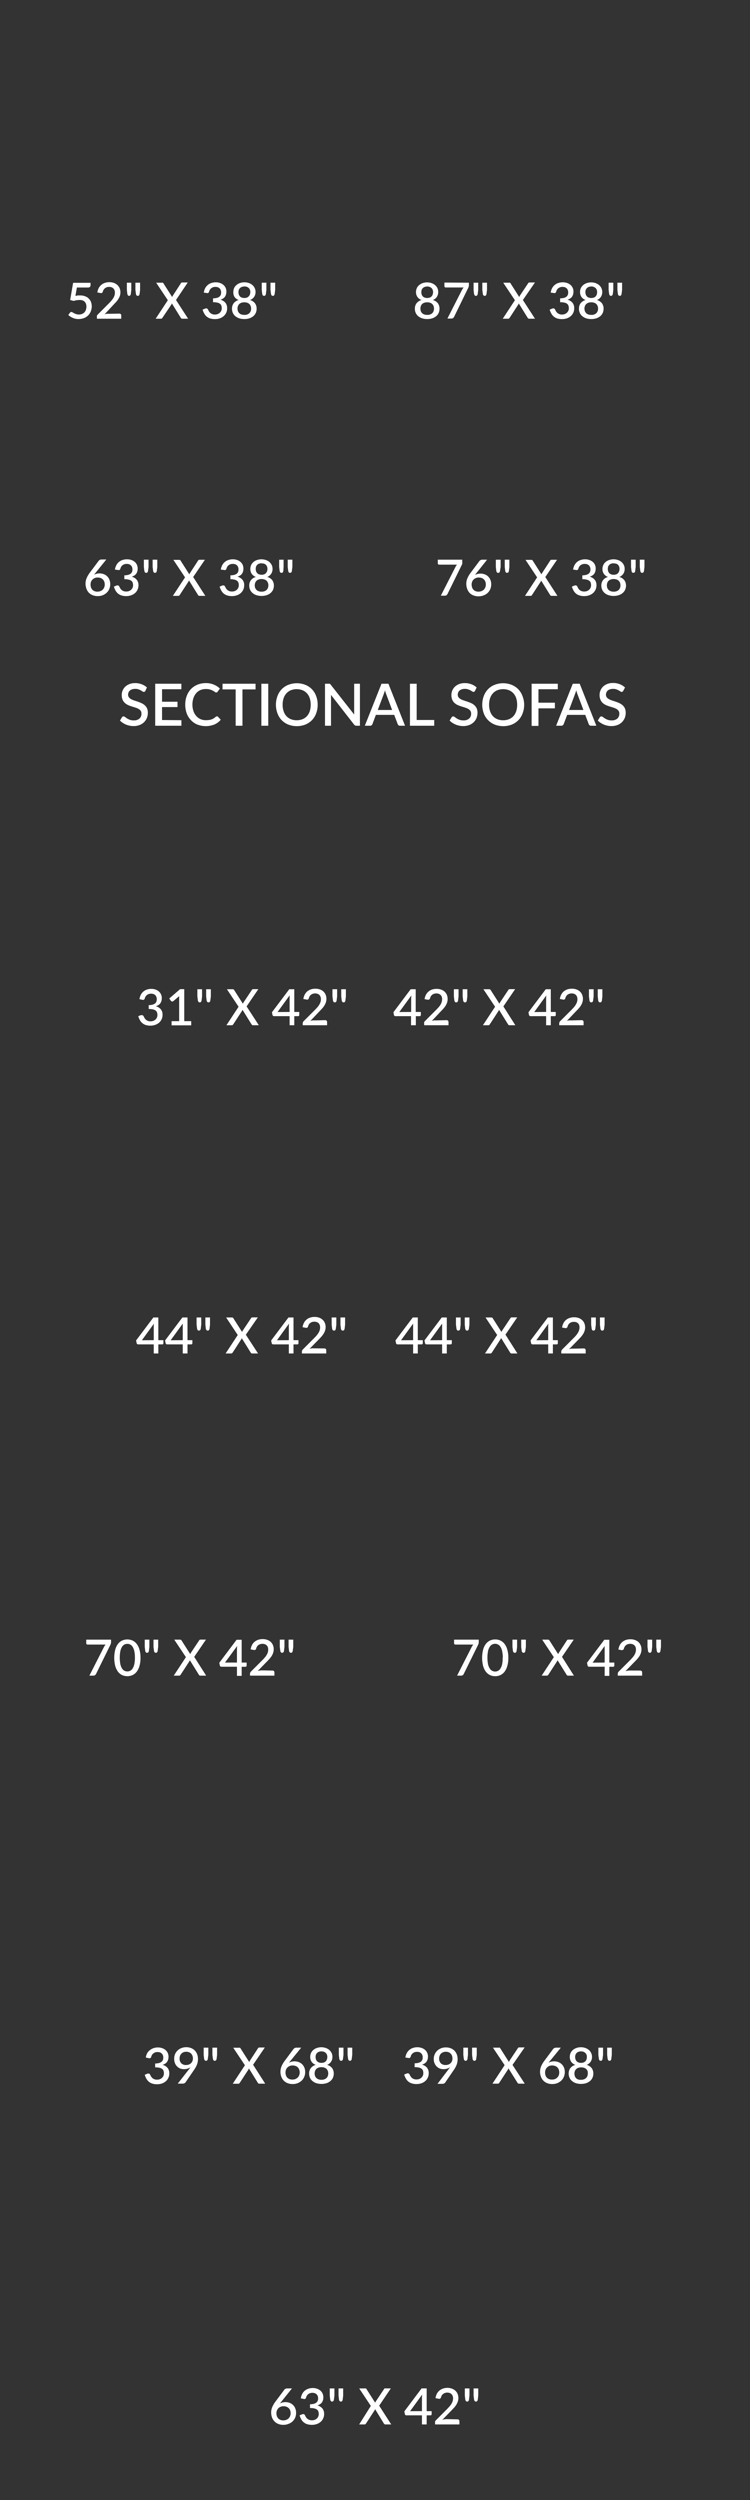 <svg xmlns="http://www.w3.org/2000/svg" width="180" height="600" viewBox="0 0 180 600"><rect x="0" y="0" width="180" height="600" fill="#333333" stroke="none"/><g id="Layer_2" data-name="Layer 2"><g id="bg"><rect width="180" height="600" style="fill:#fff;opacity:0"/></g><g id="Text"><path d="M34.88,165.81a.57.57,0,0,1-.16.18.37.37,0,0,1-.21.06.58.58,0,0,1-.3-.11l-.4-.25a3.87,3.87,0,0,0-.57-.25,2.34,2.34,0,0,0-.79-.12,2.4,2.4,0,0,0-.74.11,1.58,1.58,0,0,0-.53.29,1.19,1.19,0,0,0-.33.45,1.42,1.42,0,0,0-.11.55,1,1,0,0,0,.21.64,1.54,1.54,0,0,0,.53.44,4.45,4.45,0,0,0,.76.32l.87.29a8.31,8.31,0,0,1,.87.35,2.86,2.86,0,0,1,.76.5,2.21,2.21,0,0,1,.54.73,2.45,2.45,0,0,1,.2,1.06,3.28,3.28,0,0,1-.23,1.26,3.06,3.06,0,0,1-.67,1,3.13,3.13,0,0,1-1.08.69,4.08,4.08,0,0,1-1.45.25,4.25,4.25,0,0,1-.95-.1,5.13,5.13,0,0,1-.87-.26,4.84,4.84,0,0,1-.78-.42,3.44,3.44,0,0,1-.65-.55l.47-.78a.56.56,0,0,1,.16-.15.43.43,0,0,1,.22-.06.61.61,0,0,1,.36.15l.47.33a3.8,3.8,0,0,0,.67.33,2.61,2.61,0,0,0,.94.15,2,2,0,0,0,1.37-.43,1.51,1.51,0,0,0,.49-1.2,1.16,1.16,0,0,0-.2-.7,1.71,1.71,0,0,0-.54-.45,4.14,4.14,0,0,0-.76-.31l-.87-.27a6.92,6.92,0,0,1-.86-.33,2.67,2.67,0,0,1-.76-.51,2.18,2.18,0,0,1-.54-.77,2.88,2.88,0,0,1-.2-1.14,2.75,2.75,0,0,1,.21-1.06,2.78,2.78,0,0,1,.62-.91,3.15,3.15,0,0,1,1-.63,3.64,3.64,0,0,1,1.37-.24,4.28,4.28,0,0,1,1.59.28,3.7,3.7,0,0,1,1.25.77Z" style="fill:#fff"/><path d="M43.54,172.84v1.33H37.25V164.09h6.28v1.32H38.89v3H42.6v1.28H38.89v3.11Z" style="fill:#fff"/><path d="M52.09,171.92a.29.29,0,0,1,.23.1l.66.71a4.09,4.09,0,0,1-1.52,1.14,5.62,5.62,0,0,1-4.14,0,4.45,4.45,0,0,1-1.52-1.07,4.74,4.74,0,0,1-1-1.63,6,6,0,0,1-.34-2.07,5.88,5.88,0,0,1,.36-2.09,4.79,4.79,0,0,1,1-1.63,4.54,4.54,0,0,1,1.57-1.06,5.18,5.18,0,0,1,2-.38,4.85,4.85,0,0,1,1.93.36,4.77,4.77,0,0,1,1.45.94l-.54.76a.53.53,0,0,1-.13.13.33.33,0,0,1-.21.06.53.53,0,0,1-.32-.13,4.79,4.79,0,0,0-.46-.29,3.28,3.28,0,0,0-.69-.28,3.42,3.42,0,0,0-1-.13,3.34,3.34,0,0,0-1.32.25,2.93,2.93,0,0,0-1,.73,3.49,3.49,0,0,0-.67,1.18,4.8,4.8,0,0,0-.25,1.58,4.55,4.55,0,0,0,.26,1.58,3.35,3.35,0,0,0,.69,1.18,2.93,2.93,0,0,0,1,.73,3.18,3.18,0,0,0,1.28.25,4.28,4.28,0,0,0,.75-.05,2.73,2.73,0,0,0,.61-.14,2.61,2.61,0,0,0,.53-.26,2.81,2.81,0,0,0,.49-.38A.45.45,0,0,1,52.09,171.92Z" style="fill:#fff"/><path d="M61.33,165.45H58.19v8.72H56.56v-8.72H53.41v-1.36h7.92Z" style="fill:#fff"/><path d="M64.38,174.17H62.73V164.09h1.65Z" style="fill:#fff"/><path d="M76.24,169.13a5.75,5.75,0,0,1-.36,2.06,4.67,4.67,0,0,1-1,1.63,4.79,4.79,0,0,1-1.59,1.07,5.75,5.75,0,0,1-4.11,0,4.79,4.79,0,0,1-1.59-1.07,4.67,4.67,0,0,1-1-1.63,5.95,5.95,0,0,1,0-4.13,4.67,4.67,0,0,1,1-1.63,4.51,4.51,0,0,1,1.59-1.07,5.61,5.61,0,0,1,4.11,0,4.51,4.51,0,0,1,1.59,1.07,4.67,4.67,0,0,1,1,1.63A5.77,5.77,0,0,1,76.24,169.13Zm-1.67,0a5.13,5.13,0,0,0-.23-1.57,3.22,3.22,0,0,0-.68-1.17,2.86,2.86,0,0,0-1.06-.74,3.87,3.87,0,0,0-2.79,0,2.94,2.94,0,0,0-1.06.74,3.22,3.22,0,0,0-.68,1.17,4.84,4.84,0,0,0-.24,1.57,4.73,4.73,0,0,0,.24,1.56,3.18,3.18,0,0,0,.68,1.18,2.92,2.92,0,0,0,1.06.73,3.87,3.87,0,0,0,2.79,0,2.84,2.84,0,0,0,1.06-.73,3.18,3.18,0,0,0,.68-1.18A5,5,0,0,0,74.57,169.13Z" style="fill:#fff"/><path d="M86.38,164.09v10.08h-.83a.81.81,0,0,1-.33-.07,1,1,0,0,1-.25-.22l-5.53-7.11,0,.4c0,.13,0,.25,0,.37v6.63H78V164.09h1a.5.5,0,0,1,.13,0,.27.27,0,0,1,.12.09.87.87,0,0,1,.12.14L85,171.48c0-.15,0-.29,0-.43s0-.27,0-.39v-6.57Z" style="fill:#fff"/><path d="M97.21,174.17H96a.54.54,0,0,1-.35-.11.73.73,0,0,1-.2-.27l-.84-2.23H90.21l-.83,2.23a.79.79,0,0,1-.2.26.51.51,0,0,1-.35.12H87.56l4-10.08h1.66Zm-3.1-3.78-1.38-3.69a10.69,10.69,0,0,1-.35-1.08c0,.22-.1.42-.16.6s-.12.35-.17.49l-1.39,3.68Z" style="fill:#fff"/><path d="M104.21,172.79v1.38H98.39V164.09H100v8.7Z" style="fill:#fff"/><path d="M114,165.81a.73.73,0,0,1-.16.18.37.37,0,0,1-.21.06.58.58,0,0,1-.3-.11c-.11-.07-.24-.16-.41-.25a3.87,3.87,0,0,0-.57-.25,2.28,2.28,0,0,0-.78-.12,2.35,2.35,0,0,0-.74.11,1.58,1.58,0,0,0-.53.29,1.19,1.19,0,0,0-.33.45,1.42,1.42,0,0,0-.11.55,1,1,0,0,0,.2.64,1.68,1.68,0,0,0,.54.44,4.45,4.45,0,0,0,.76.32l.87.29a8.31,8.31,0,0,1,.87.35,2.86,2.86,0,0,1,.76.5,2.35,2.35,0,0,1,.54.73,2.6,2.6,0,0,1,.2,1.06,3.48,3.48,0,0,1-.23,1.26,3.06,3.06,0,0,1-.67,1,3.13,3.13,0,0,1-1.08.69,4.09,4.09,0,0,1-1.46.25,4.23,4.23,0,0,1-.94-.1,5.13,5.13,0,0,1-.87-.26,4.84,4.84,0,0,1-.78-.42,3.16,3.16,0,0,1-.65-.55l.47-.78a.46.46,0,0,1,.16-.15.43.43,0,0,1,.22-.06.61.61,0,0,1,.36.15l.47.33a3.49,3.49,0,0,0,.67.33,2.61,2.61,0,0,0,.94.15,2,2,0,0,0,1.37-.43,1.51,1.51,0,0,0,.49-1.2,1.1,1.1,0,0,0-.21-.7,1.57,1.57,0,0,0-.53-.45,4.45,4.45,0,0,0-.76-.31l-.87-.27a7.72,7.72,0,0,1-.87-.33,3,3,0,0,1-.76-.51,2.16,2.16,0,0,1-.53-.77,2.71,2.71,0,0,1-.2-1.14,2.75,2.75,0,0,1,.21-1.06,2.78,2.78,0,0,1,.62-.91,3.21,3.21,0,0,1,1-.63,3.73,3.73,0,0,1,1.38-.24,4.32,4.32,0,0,1,1.59.28,3.7,3.7,0,0,1,1.25.77Z" style="fill:#fff"/><path d="M125.8,169.13a5.76,5.76,0,0,1-.37,2.06,4.79,4.79,0,0,1-1,1.63,4.89,4.89,0,0,1-1.59,1.07,5.77,5.77,0,0,1-4.12,0,4.67,4.67,0,0,1-2.62-2.7,6.1,6.1,0,0,1,0-4.13,4.82,4.82,0,0,1,1-1.63,4.51,4.51,0,0,1,1.59-1.07,5.64,5.64,0,0,1,4.12,0,4.6,4.6,0,0,1,1.59,1.07,4.79,4.79,0,0,1,1,1.63A5.77,5.77,0,0,1,125.8,169.13Zm-1.68,0a5.13,5.13,0,0,0-.23-1.57,3.35,3.35,0,0,0-.67-1.17,3,3,0,0,0-1.06-.74,3.9,3.9,0,0,0-2.8,0,2.94,2.94,0,0,0-1.06.74,3.22,3.22,0,0,0-.68,1.17,4.84,4.84,0,0,0-.24,1.57,4.73,4.73,0,0,0,.24,1.56,3.18,3.18,0,0,0,.68,1.18,2.92,2.92,0,0,0,1.06.73,3.68,3.68,0,0,0,1.4.26,3.71,3.71,0,0,0,1.4-.26,3,3,0,0,0,1.06-.73,3.31,3.31,0,0,0,.67-1.18A5,5,0,0,0,124.12,169.13Z" style="fill:#fff"/><path d="M129.23,165.41v3.23h3.94V170h-3.94v4.21h-1.64V164.09h6.28v1.32Z" style="fill:#fff"/><path d="M143.12,174.17h-1.27a.56.56,0,0,1-.35-.11.86.86,0,0,1-.2-.27l-.84-2.23h-4.34l-.84,2.23a.68.68,0,0,1-.2.26.51.51,0,0,1-.35.12h-1.26l4-10.08h1.66Zm-3.1-3.78-1.39-3.69a11,11,0,0,1-.34-1.08c0,.22-.11.42-.17.6s-.11.35-.17.49l-1.38,3.68Z" style="fill:#fff"/><path d="M149.57,165.81a.73.73,0,0,1-.16.18.37.37,0,0,1-.21.06.58.58,0,0,1-.3-.11l-.41-.25a3.87,3.87,0,0,0-.57-.25,2.28,2.28,0,0,0-.78-.12,2.35,2.35,0,0,0-.74.11,1.74,1.74,0,0,0-.54.29,1.28,1.28,0,0,0-.32.45,1.42,1.42,0,0,0-.11.55,1,1,0,0,0,.2.64,1.68,1.68,0,0,0,.54.44,4.14,4.14,0,0,0,.76.32l.87.29a8.31,8.31,0,0,1,.87.35,2.86,2.86,0,0,1,.76.5,2.35,2.35,0,0,1,.54.73,2.6,2.6,0,0,1,.2,1.06,3.48,3.48,0,0,1-.23,1.26,3.21,3.21,0,0,1-.67,1,3.13,3.13,0,0,1-1.08.69,4.13,4.13,0,0,1-1.46.25,4.23,4.23,0,0,1-.94-.1,4.64,4.64,0,0,1-.87-.26,4.84,4.84,0,0,1-.78-.42,3.51,3.51,0,0,1-.66-.55l.48-.78a.46.46,0,0,1,.16-.15.43.43,0,0,1,.22-.06.63.63,0,0,1,.36.15c.13.1.28.21.47.33a3.22,3.22,0,0,0,.67.33,2.59,2.59,0,0,0,.93.15,2,2,0,0,0,1.38-.43,1.54,1.54,0,0,0,.49-1.2,1.1,1.1,0,0,0-.21-.7,1.57,1.57,0,0,0-.53-.45,4.45,4.45,0,0,0-.76-.31l-.87-.27a7.72,7.72,0,0,1-.87-.33,2.81,2.81,0,0,1-.76-.51,2.16,2.16,0,0,1-.53-.77,2.7,2.7,0,0,1-.21-1.14,2.79,2.79,0,0,1,.84-2,3.1,3.1,0,0,1,1-.63,3.68,3.68,0,0,1,1.37-.24,4.37,4.37,0,0,1,1.6.28A3.7,3.7,0,0,1,150,165Z" style="fill:#fff"/><path d="M18.1,71c.21,0,.41-.08.6-.1l.54,0a3.14,3.14,0,0,1,1.2.21,2.31,2.31,0,0,1,1.4,1.38,2.91,2.91,0,0,1,.18,1,3.17,3.17,0,0,1-.24,1.25,2.76,2.76,0,0,1-.67,1,3,3,0,0,1-1,.62,3.95,3.95,0,0,1-2,.14,4.38,4.38,0,0,1-.67-.22,3.09,3.09,0,0,1-.57-.31,3.79,3.79,0,0,1-.48-.37l.4-.55a.38.38,0,0,1,.33-.18.51.51,0,0,1,.29.1l.37.2a2.39,2.39,0,0,0,.48.21,2.27,2.27,0,0,0,.68.1,2.06,2.06,0,0,0,.76-.14,1.58,1.58,0,0,0,.92-1,2.29,2.29,0,0,0,.12-.76,2.06,2.06,0,0,0-.11-.68,1.5,1.5,0,0,0-.33-.51,1.56,1.56,0,0,0-.55-.32A2.55,2.55,0,0,0,19,72a3.74,3.74,0,0,0-.65.06,4.33,4.33,0,0,0-.67.16L16.84,72l.71-4.13h4.18v.56a.6.6,0,0,1-.17.45A.84.84,0,0,1,21,69H18.45Z" style="fill:#fff"/><path d="M28.65,75.27a.45.45,0,0,1,.33.12.45.45,0,0,1,.12.32v.78H23.26v-.44a1,1,0,0,1,0-.28.87.87,0,0,1,.18-.26l2.68-2.69a8.82,8.82,0,0,0,.61-.66,5,5,0,0,0,.46-.62,3,3,0,0,0,.29-.63,2.54,2.54,0,0,0,.1-.68,1.57,1.57,0,0,0-.11-.6,1,1,0,0,0-.29-.43,1.1,1.1,0,0,0-.43-.26,1.7,1.7,0,0,0-.57-.09,1.91,1.91,0,0,0-.54.08,1.7,1.7,0,0,0-.44.24,1.42,1.42,0,0,0-.33.36,1.53,1.53,0,0,0-.19.45.61.61,0,0,1-.23.33.59.59,0,0,1-.41,0l-.68-.12a3.45,3.45,0,0,1,.34-1.07,2.66,2.66,0,0,1,.63-.77,2.61,2.61,0,0,1,.87-.47,3.57,3.57,0,0,1,1.06-.16,3.32,3.32,0,0,1,1.06.17,2.53,2.53,0,0,1,.83.49,2.22,2.22,0,0,1,.55.76,2.54,2.54,0,0,1,.2,1,2.86,2.86,0,0,1-.14.89,4.06,4.06,0,0,1-.39.78,5.19,5.19,0,0,1-.56.72l-.67.71L25.1,75.43a4.87,4.87,0,0,1,.52-.12,2.85,2.85,0,0,1,.49,0Z" style="fill:#fff"/><path d="M31.51,67.85v1.73l-.11.93a.85.85,0,0,1-.13.36A.37.37,0,0,1,31,71a.32.32,0,0,1-.29-.13.85.85,0,0,1-.15-.36l-.11-.93V67.85Zm2.11,0v1.73l-.11.93a.85.85,0,0,1-.14.36.35.35,0,0,1-.31.13.35.35,0,0,1-.3-.13.85.85,0,0,1-.14-.36l-.12-.93V67.85Z" style="fill:#fff"/><path d="M45.15,76.49h-1.4a.36.36,0,0,1-.24-.08.75.75,0,0,1-.14-.17l-2.15-3.47a.58.58,0,0,1,0,.14l-.06.13L39,76.24a1.15,1.15,0,0,1-.14.17.33.33,0,0,1-.22.08H37.36l2.92-4.44-2.8-4.2h1.4a.43.43,0,0,1,.22,0,.58.58,0,0,1,.12.14l2.1,3.3.06-.15a1.15,1.15,0,0,1,.08-.15l1.95-3a.5.5,0,0,1,.13-.15.35.35,0,0,1,.18-.05h1.34L42.24,72Z" style="fill:#fff"/><path d="M48.91,70.22a3.45,3.45,0,0,1,.34-1.07,2.66,2.66,0,0,1,.63-.77,2.61,2.61,0,0,1,.87-.47,3.57,3.57,0,0,1,1.06-.16,3.11,3.11,0,0,1,1,.17,2.29,2.29,0,0,1,.81.46,2,2,0,0,1,.53.7,2.18,2.18,0,0,1,.18.89,2.3,2.3,0,0,1-.1.73,2,2,0,0,1-.28.56,1.58,1.58,0,0,1-.45.4,2.66,2.66,0,0,1-.59.27,2.22,2.22,0,0,1,1.2.75,2,2,0,0,1,.4,1.28,2.42,2.42,0,0,1-.86,1.93,2.83,2.83,0,0,1-.93.52,3.52,3.52,0,0,1-1.13.17,3.91,3.91,0,0,1-1.15-.15,2.63,2.63,0,0,1-.84-.46,2.55,2.55,0,0,1-.58-.72,4.75,4.75,0,0,1-.4-.94l.56-.23a.64.64,0,0,1,.42-.06.39.39,0,0,1,.29.22l.22.42a1.66,1.66,0,0,0,.31.4,1.58,1.58,0,0,0,.47.3,1.53,1.53,0,0,0,.68.13,1.83,1.83,0,0,0,.73-.14,1.54,1.54,0,0,0,.51-.35,1.4,1.4,0,0,0,.41-1,2.22,2.22,0,0,0-.07-.59,1,1,0,0,0-.31-.47,1.54,1.54,0,0,0-.63-.3,4.54,4.54,0,0,0-1.08-.11V71.6a3.93,3.93,0,0,0,.92-.11,1.68,1.68,0,0,0,.6-.29,1.09,1.09,0,0,0,.33-.44,1.7,1.7,0,0,0,.09-.57,1.5,1.5,0,0,0-.1-.58,1.15,1.15,0,0,0-.28-.42,1.28,1.28,0,0,0-.44-.26,1.94,1.94,0,0,0-.56-.08,1.91,1.91,0,0,0-.54.08,1.55,1.55,0,0,0-.44.24,1.42,1.42,0,0,0-.33.36,1.3,1.3,0,0,0-.19.45.61.61,0,0,1-.23.33.59.59,0,0,1-.41,0Z" style="fill:#fff"/><path d="M60,72a2.31,2.31,0,0,1,1.19.78,2.14,2.14,0,0,1,.4,1.33,2.46,2.46,0,0,1-.21,1,2.36,2.36,0,0,1-.61.79,3,3,0,0,1-.93.5,3.78,3.78,0,0,1-1.2.17,3.85,3.85,0,0,1-1.21-.17,3,3,0,0,1-.93-.5,2.36,2.36,0,0,1-.61-.79,2.46,2.46,0,0,1-.21-1,2.14,2.14,0,0,1,.4-1.33A2.31,2.31,0,0,1,57.28,72a2,2,0,0,1-1-.75A2.07,2.07,0,0,1,56,70.05a2.32,2.32,0,0,1,.19-.91,2,2,0,0,1,.55-.72,2.48,2.48,0,0,1,.84-.49,3.36,3.36,0,0,1,2.17,0,2.69,2.69,0,0,1,.84.49,2.13,2.13,0,0,1,.54.72,2.16,2.16,0,0,1,.2.91A2.07,2.07,0,0,1,61,71.23,2,2,0,0,1,60,72Zm-1.36,3.58a1.85,1.85,0,0,0,.69-.11,1.19,1.19,0,0,0,.51-.31,1.23,1.23,0,0,0,.32-.48,1.64,1.64,0,0,0,.11-.6,1.59,1.59,0,0,0-.13-.68,1.27,1.27,0,0,0-.34-.48,1.44,1.44,0,0,0-.52-.28,2.36,2.36,0,0,0-1.29,0,1.44,1.44,0,0,0-.52.28,1.27,1.27,0,0,0-.34.48,1.59,1.59,0,0,0-.13.68,1.64,1.64,0,0,0,.11.6,1.23,1.23,0,0,0,.32.48,1.25,1.25,0,0,0,.51.31A1.91,1.91,0,0,0,58.65,75.56Zm0-6.82a1.73,1.73,0,0,0-.63.11,1.35,1.35,0,0,0-.44.29,1.29,1.29,0,0,0-.26.42,1.44,1.44,0,0,0-.08.51,1.88,1.88,0,0,0,.07.53,1.26,1.26,0,0,0,.24.46,1.12,1.12,0,0,0,.44.32,1.87,1.87,0,0,0,1.32,0,1.08,1.08,0,0,0,.43-.32A1.26,1.26,0,0,0,60,70.6a1.89,1.89,0,0,0,.08-.53,1.44,1.44,0,0,0-.09-.51,1.24,1.24,0,0,0-.71-.71A1.62,1.62,0,0,0,58.65,68.74Z" style="fill:#fff"/><path d="M63.93,67.85v1.73l-.11.93a1,1,0,0,1-.13.36.37.37,0,0,1-.32.13.35.35,0,0,1-.3-.13,1,1,0,0,1-.14-.36l-.11-.93V67.85Zm2.11,0v1.73l-.12.93a.73.73,0,0,1-.13.36.36.36,0,0,1-.32.13.35.35,0,0,1-.29-.13.74.74,0,0,1-.14-.36l-.12-.93V67.85Z" style="fill:#fff"/><path d="M22.91,137.5l-.18.23-.17.22a2.23,2.23,0,0,1,.61-.25,2.58,2.58,0,0,1,.7-.09,2.87,2.87,0,0,1,1,.17,2.23,2.23,0,0,1,.81.49,2.35,2.35,0,0,1,.56.81,3,3,0,0,1,0,2.23,2.6,2.6,0,0,1-.61.91,3,3,0,0,1-.95.62,3.24,3.24,0,0,1-1.23.22,3.11,3.11,0,0,1-1.21-.22,2.53,2.53,0,0,1-.92-.6,2.72,2.72,0,0,1-.59-1,3.69,3.69,0,0,1-.2-1.23,3.33,3.33,0,0,1,.25-1.23,6,6,0,0,1,.78-1.35l2.13-2.85a.76.76,0,0,1,.27-.22,1,1,0,0,1,.42-.09h1.14Zm.48,4.49a1.83,1.83,0,0,0,.71-.13,1.61,1.61,0,0,0,.56-.35,1.74,1.74,0,0,0,.48-1.22,2,2,0,0,0-.12-.71,1.53,1.53,0,0,0-.35-.53,1.5,1.5,0,0,0-.54-.34,2.17,2.17,0,0,0-.69-.11,1.76,1.76,0,0,0-.71.13,1.7,1.7,0,0,0-.54.36,1.72,1.72,0,0,0-.34.53,1.78,1.78,0,0,0-.12.65,2.19,2.19,0,0,0,.11.7,1.5,1.5,0,0,0,.32.55,1.49,1.49,0,0,0,.52.35A1.92,1.92,0,0,0,23.39,142Z" style="fill:#fff"/><path d="M27.59,136.7a3.06,3.06,0,0,1,.34-1.07,2.37,2.37,0,0,1,.62-.77,2.44,2.44,0,0,1,.87-.47,3.32,3.32,0,0,1,1.06-.16,3.21,3.21,0,0,1,1.05.16,2.67,2.67,0,0,1,.81.46,2.1,2.1,0,0,1,.52.7,2.23,2.23,0,0,1,.18.9,2.34,2.34,0,0,1-.1.73,1.68,1.68,0,0,1-.28.55,1.44,1.44,0,0,1-.45.4,2.46,2.46,0,0,1-.59.27,2.3,2.3,0,0,1,1.2.75,2,2,0,0,1,.41,1.29,2.51,2.51,0,0,1-.24,1.11,2.31,2.31,0,0,1-.63.82,2.8,2.8,0,0,1-.93.51,3.48,3.48,0,0,1-1.13.18,3.63,3.63,0,0,1-1.15-.16,2.46,2.46,0,0,1-.83-.45,2.59,2.59,0,0,1-.59-.72,4.41,4.41,0,0,1-.39-.94l.55-.24a.72.72,0,0,1,.43-.05.41.41,0,0,1,.29.22c.06.13.13.27.21.41a1.72,1.72,0,0,0,.31.4,1.43,1.43,0,0,0,.47.31,1.74,1.74,0,0,0,.69.12,1.81,1.81,0,0,0,.72-.13,1.64,1.64,0,0,0,.52-.35,1.52,1.52,0,0,0,.31-.48,1.6,1.6,0,0,0,.1-.52,2.29,2.29,0,0,0-.08-.6.93.93,0,0,0-.3-.46,1.59,1.59,0,0,0-.64-.3,3.92,3.92,0,0,0-1.08-.12v-.93a3.41,3.41,0,0,0,.92-.11,1.67,1.67,0,0,0,.6-.28,1.12,1.12,0,0,0,.33-.45,1.69,1.69,0,0,0,.1-.56,1.72,1.72,0,0,0-.1-.58,1.17,1.17,0,0,0-.29-.42,1.14,1.14,0,0,0-.44-.26,1.59,1.59,0,0,0-.55-.08,1.63,1.63,0,0,0-.55.08,1.67,1.67,0,0,0-.44.23,1.42,1.42,0,0,0-.33.36,1.49,1.49,0,0,0-.19.45.58.58,0,0,1-.22.33.6.6,0,0,1-.41,0Z" style="fill:#fff"/><path d="M35.65,134.32v1.73l-.12.94a.85.85,0,0,1-.13.36.38.38,0,0,1-.32.12.36.36,0,0,1-.29-.12.85.85,0,0,1-.15-.36l-.11-.94v-1.73Zm2.1,0v1.73l-.11.94a.85.85,0,0,1-.14.36.36.36,0,0,1-.31.12.38.38,0,0,1-.3-.12.85.85,0,0,1-.14-.36l-.12-.94v-1.73Z" style="fill:#fff"/><path d="M49.28,143h-1.4a.36.36,0,0,1-.24-.07.79.79,0,0,1-.14-.18l-2.15-3.46a.78.78,0,0,1-.05.14l-.06.12-2.08,3.2a1.24,1.24,0,0,1-.14.18.32.32,0,0,1-.22.07H41.49l2.92-4.44-2.8-4.2H43a.42.42,0,0,1,.22.05.51.51,0,0,1,.12.13l2.1,3.3.06-.14a.55.55,0,0,1,.08-.15l1.95-3a.5.5,0,0,1,.13-.15.28.28,0,0,1,.18-.06h1.34l-2.82,4.14Z" style="fill:#fff"/><path d="M53,136.7a3.28,3.28,0,0,1,.34-1.07,2.53,2.53,0,0,1,.63-.77,2.44,2.44,0,0,1,.87-.47,3.27,3.27,0,0,1,1.06-.16,3.11,3.11,0,0,1,1,.16,2.45,2.45,0,0,1,.81.46,2.13,2.13,0,0,1,.53.7,2.23,2.23,0,0,1,.18.9,2.34,2.34,0,0,1-.1.73,1.9,1.9,0,0,1-.28.55,1.44,1.44,0,0,1-.45.4,2.66,2.66,0,0,1-.59.27,2.34,2.34,0,0,1,1.2.75,2,2,0,0,1,.4,1.29,2.51,2.51,0,0,1-.23,1.11,2.57,2.57,0,0,1-.63.82,2.8,2.8,0,0,1-.93.51,3.52,3.52,0,0,1-1.13.18,3.59,3.59,0,0,1-1.15-.16,2.61,2.61,0,0,1-.84-.45,2.55,2.55,0,0,1-.58-.72,5,5,0,0,1-.4-.94l.56-.24a.7.7,0,0,1,.42-.05.39.39,0,0,1,.29.22l.22.41a1.49,1.49,0,0,0,.31.4,1.43,1.43,0,0,0,.47.31,1.69,1.69,0,0,0,.68.12,1.83,1.83,0,0,0,.73-.13,1.59,1.59,0,0,0,.51-.35,1.44,1.44,0,0,0,.41-1,2.3,2.3,0,0,0-.07-.6,1,1,0,0,0-.31-.46,1.54,1.54,0,0,0-.63-.3A4,4,0,0,0,55.3,139v-.93a3.46,3.46,0,0,0,.92-.11,1.67,1.67,0,0,0,.6-.28,1.12,1.12,0,0,0,.33-.45,1.69,1.69,0,0,0,.09-.56,1.5,1.5,0,0,0-.1-.58,1.14,1.14,0,0,0-.72-.68,1.65,1.65,0,0,0-.56-.08,1.61,1.61,0,0,0-.54.08,1.67,1.67,0,0,0-.44.23,1.42,1.42,0,0,0-.33.36,1.49,1.49,0,0,0-.19.45.54.54,0,0,1-.23.33.58.58,0,0,1-.41,0Z" style="fill:#fff"/><path d="M64.14,138.46a2.26,2.26,0,0,1,1.2.78,2.17,2.17,0,0,1,.39,1.32,2.51,2.51,0,0,1-.21,1,2.33,2.33,0,0,1-.61.78,2.6,2.6,0,0,1-.93.5,3.78,3.78,0,0,1-1.2.18,3.89,3.89,0,0,1-1.21-.18,2.6,2.6,0,0,1-.93-.5,2.33,2.33,0,0,1-.61-.78,2.51,2.51,0,0,1-.21-1,2.11,2.11,0,0,1,.4-1.32,2.19,2.19,0,0,1,1.19-.78,2,2,0,0,1-1-.75,2.07,2.07,0,0,1-.33-1.18,2.28,2.28,0,0,1,.19-.91,2.17,2.17,0,0,1,.55-.73,2.46,2.46,0,0,1,.84-.48,3.36,3.36,0,0,1,2.17,0,2.56,2.56,0,0,1,.84.48,2.46,2.46,0,0,1,.55.73,2.12,2.12,0,0,1,.19.91,2.07,2.07,0,0,1-.33,1.18A2,2,0,0,1,64.14,138.46ZM62.78,142a2.08,2.08,0,0,0,.69-.11,1.29,1.29,0,0,0,.51-.31,1.39,1.39,0,0,0,.32-.48,1.64,1.64,0,0,0,.11-.6,1.59,1.59,0,0,0-.13-.68,1.2,1.2,0,0,0-.34-.48,1.31,1.31,0,0,0-.52-.28,2.13,2.13,0,0,0-1.29,0,1.31,1.31,0,0,0-.52.28,1.2,1.2,0,0,0-.34.48,1.75,1.75,0,0,0-.13.68,1.64,1.64,0,0,0,.11.6,1.39,1.39,0,0,0,.32.48,1.45,1.45,0,0,0,.51.31A2.14,2.14,0,0,0,62.78,142Zm0-6.82a1.54,1.54,0,0,0-.63.11,1.12,1.12,0,0,0-.7.71,1.7,1.7,0,0,0-.08.51,1.88,1.88,0,0,0,.07.53,1.35,1.35,0,0,0,.24.46,1.22,1.22,0,0,0,.44.32,1.88,1.88,0,0,0,1.32,0,1.18,1.18,0,0,0,.43-.32,1.35,1.35,0,0,0,.24-.46,1.89,1.89,0,0,0,.08-.53,1.44,1.44,0,0,0-.09-.51,1.34,1.34,0,0,0-.26-.43,1.28,1.28,0,0,0-.45-.28A1.45,1.45,0,0,0,62.78,135.22Z" style="fill:#fff"/><path d="M68.06,134.32v1.73L68,137a1,1,0,0,1-.13.36.39.39,0,0,1-.32.12.38.38,0,0,1-.3-.12,1,1,0,0,1-.14-.36l-.11-.94v-1.73Zm2.11,0v1.73l-.12.94a.73.73,0,0,1-.13.36.38.38,0,0,1-.32.12.37.37,0,0,1-.29-.12.74.74,0,0,1-.14-.36l-.12-.94v-1.73Z" style="fill:#fff"/><path d="M110.94,134.32v.57a1.47,1.47,0,0,1,0,.41,2.49,2.49,0,0,1-.11.27l-3.41,6.94a.93.93,0,0,1-.26.33.71.71,0,0,1-.43.12h-.93l3.48-6.83a2.74,2.74,0,0,1,.19-.34,1.86,1.86,0,0,1,.21-.28h-4.31a.26.26,0,0,1-.21-.1.29.29,0,0,1-.09-.21v-.88Z" style="fill:#fff"/><path d="M114.37,137.5l-.18.23L114,138a2.37,2.37,0,0,1,.61-.25,2.63,2.63,0,0,1,.7-.09,2.87,2.87,0,0,1,1,.17,2.23,2.23,0,0,1,.81.49,2.35,2.35,0,0,1,.56.81,2.75,2.75,0,0,1,.21,1.11,2.94,2.94,0,0,1-.21,1.12,2.77,2.77,0,0,1-.62.91,2.85,2.85,0,0,1-1,.62,3.24,3.24,0,0,1-1.23.22,3.11,3.11,0,0,1-1.21-.22,2.53,2.53,0,0,1-.92-.6,2.88,2.88,0,0,1-.59-1,3.69,3.69,0,0,1-.2-1.23,3.33,3.33,0,0,1,.25-1.23,6,6,0,0,1,.78-1.35l2.13-2.85a.72.72,0,0,1,.28-.22.88.88,0,0,1,.41-.09h1.14Zm.48,4.49a1.8,1.8,0,0,0,.71-.13,1.61,1.61,0,0,0,.56-.35,1.74,1.74,0,0,0,.48-1.22,2,2,0,0,0-.12-.71,1.4,1.4,0,0,0-.35-.53,1.5,1.5,0,0,0-.54-.34,2.17,2.17,0,0,0-.69-.11,1.8,1.8,0,0,0-.71.13,1.7,1.7,0,0,0-.54.36,1.72,1.72,0,0,0-.34.53,1.78,1.78,0,0,0-.12.65,2.19,2.19,0,0,0,.11.7,1.5,1.5,0,0,0,.32.55,1.49,1.49,0,0,0,.52.35A1.92,1.92,0,0,0,114.85,142Z" style="fill:#fff"/><path d="M120.15,134.32v1.73L120,137a.85.85,0,0,1-.13.36.38.38,0,0,1-.32.12.36.36,0,0,1-.29-.12.85.85,0,0,1-.15-.36l-.11-.94v-1.73Zm2.1,0v1.73l-.11.94a1,1,0,0,1-.13.36.39.39,0,0,1-.32.12.38.38,0,0,1-.3-.12,1,1,0,0,1-.14-.36l-.11-.94v-1.73Z" style="fill:#fff"/><path d="M133.78,143h-1.4a.33.33,0,0,1-.23-.07.84.84,0,0,1-.15-.18l-2.15-3.46a.78.78,0,0,1,0,.14.67.67,0,0,1-.06.12l-2.08,3.2a1.24,1.24,0,0,1-.14.18.32.32,0,0,1-.22.07H126l2.91-4.44-2.79-4.2h1.39a.42.42,0,0,1,.22.05.51.51,0,0,1,.12.13l2.1,3.3.06-.14a1.09,1.09,0,0,1,.08-.15l1.95-3a.41.41,0,0,1,.14-.15.24.24,0,0,1,.17-.06h1.34l-2.82,4.14Z" style="fill:#fff"/><path d="M137.55,136.7a3.28,3.28,0,0,1,.33-1.07,2.53,2.53,0,0,1,.63-.77,2.44,2.44,0,0,1,.87-.47,3.32,3.32,0,0,1,1.06-.16,3.11,3.11,0,0,1,1,.16,2.61,2.61,0,0,1,.82.46,2,2,0,0,1,.7,1.6,2.34,2.34,0,0,1-.1.73,1.68,1.68,0,0,1-.28.55,1.44,1.44,0,0,1-.45.4,2.46,2.46,0,0,1-.59.27,2.3,2.3,0,0,1,1.2.75,2,2,0,0,1,.41,1.29,2.51,2.51,0,0,1-.24,1.11,2.31,2.31,0,0,1-.63.82,2.8,2.8,0,0,1-.93.51,3.52,3.52,0,0,1-1.13.18,3.63,3.63,0,0,1-1.15-.16,2.61,2.61,0,0,1-.84-.45,2.74,2.74,0,0,1-.58-.72,5,5,0,0,1-.4-.94l.56-.24a.7.7,0,0,1,.42-.05.41.41,0,0,1,.3.22c.06.13.13.27.21.41a1.49,1.49,0,0,0,.31.4,1.43,1.43,0,0,0,.47.31,1.74,1.74,0,0,0,.69.12,1.81,1.81,0,0,0,.72-.13,1.59,1.59,0,0,0,.51-.35,1.24,1.24,0,0,0,.31-.48,1.39,1.39,0,0,0,.11-.52,2.29,2.29,0,0,0-.08-.6.88.88,0,0,0-.31-.46,1.54,1.54,0,0,0-.63-.3,3.92,3.92,0,0,0-1.08-.12v-.93a3.41,3.41,0,0,0,.92-.11,1.67,1.67,0,0,0,.6-.28,1.12,1.12,0,0,0,.33-.45,1.69,1.69,0,0,0,.1-.56,1.5,1.5,0,0,0-.11-.58,1,1,0,0,0-.28-.42,1.14,1.14,0,0,0-.44-.26,1.59,1.59,0,0,0-.55-.08,1.63,1.63,0,0,0-.55.08,1.67,1.67,0,0,0-.44.23,1.42,1.42,0,0,0-.33.36,1.49,1.49,0,0,0-.19.45.54.54,0,0,1-.23.33.58.58,0,0,1-.41,0Z" style="fill:#fff"/><path d="M148.64,138.46a2.26,2.26,0,0,1,1.2.78,2.18,2.18,0,0,1,.4,1.32,2.51,2.51,0,0,1-.22,1,2.21,2.21,0,0,1-.61.78,2.6,2.6,0,0,1-.93.5,3.78,3.78,0,0,1-1.2.18,3.89,3.89,0,0,1-1.21-.18,2.6,2.6,0,0,1-.93-.5,2.18,2.18,0,0,1-.6-.78,2.36,2.36,0,0,1-.22-1,2.11,2.11,0,0,1,.4-1.32,2.18,2.18,0,0,1,1.2-.78,2,2,0,0,1-1-.75,2.07,2.07,0,0,1-.33-1.18,2.13,2.13,0,0,1,.2-.91,2,2,0,0,1,.54-.73,2.46,2.46,0,0,1,.84-.48,3.36,3.36,0,0,1,2.17,0,2.46,2.46,0,0,1,.84.48,2.31,2.31,0,0,1,.55.73,2.12,2.12,0,0,1,.19.91,2.07,2.07,0,0,1-.33,1.18A2,2,0,0,1,148.64,138.46ZM147.28,142a2.08,2.08,0,0,0,.69-.11,1.41,1.41,0,0,0,.52-.31,1.52,1.52,0,0,0,.31-.48,1.64,1.64,0,0,0,.11-.6,1.76,1.76,0,0,0-.12-.68,1.33,1.33,0,0,0-.35-.48,1.27,1.27,0,0,0-.51-.28,2.16,2.16,0,0,0-1.3,0,1.38,1.38,0,0,0-.52.28,1.2,1.2,0,0,0-.34.48,1.76,1.76,0,0,0-.12.68,1.64,1.64,0,0,0,.1.6,1.55,1.55,0,0,0,.32.48,1.45,1.45,0,0,0,.51.31A2.19,2.19,0,0,0,147.28,142Zm0-6.82a1.46,1.46,0,0,0-.62.11,1.15,1.15,0,0,0-.44.28,1.21,1.21,0,0,0-.27.43,1.7,1.7,0,0,0-.08.51,1.88,1.88,0,0,0,.07.53,1.35,1.35,0,0,0,.24.46,1.22,1.22,0,0,0,.44.32,1.88,1.88,0,0,0,1.32,0,1.18,1.18,0,0,0,.43-.32,1.35,1.35,0,0,0,.24-.46,1.89,1.89,0,0,0,.08-.53,1.44,1.44,0,0,0-.09-.51,1.12,1.12,0,0,0-.7-.71A1.52,1.52,0,0,0,147.28,135.22Z" style="fill:#fff"/><path d="M152.56,134.32v1.73l-.11.94a.85.85,0,0,1-.13.36.39.39,0,0,1-.32.12.34.34,0,0,1-.29-.12.85.85,0,0,1-.15-.36l-.11-.94v-1.73Zm2.11,0v1.73l-.11.94a.85.85,0,0,1-.14.36.37.37,0,0,1-.31.12.38.38,0,0,1-.3-.12.85.85,0,0,1-.14-.36l-.12-.94v-1.73Z" style="fill:#fff"/><path d="M103.89,72a2.38,2.38,0,0,1,1.2.78,2.2,2.2,0,0,1,.39,1.33,2.46,2.46,0,0,1-.21,1,2.24,2.24,0,0,1-.61.79,3,3,0,0,1-.93.5,3.78,3.78,0,0,1-1.2.17,3.89,3.89,0,0,1-1.21-.17,3,3,0,0,1-.93-.5,2.36,2.36,0,0,1-.61-.79,2.46,2.46,0,0,1-.21-1,2.14,2.14,0,0,1,.4-1.33,2.3,2.3,0,0,1,1.2-.78,2,2,0,0,1-1-.75,2.07,2.07,0,0,1-.33-1.18,2.32,2.32,0,0,1,.19-.91,2,2,0,0,1,.55-.72,2.48,2.48,0,0,1,.84-.49,3.36,3.36,0,0,1,2.17,0,2.48,2.48,0,0,1,.84.49,2.07,2.07,0,0,1,.74,1.63,2.07,2.07,0,0,1-.33,1.18A2,2,0,0,1,103.89,72Zm-1.36,3.58a1.85,1.85,0,0,0,.69-.11,1.29,1.29,0,0,0,.52-.31,1.33,1.33,0,0,0,.31-.48,1.64,1.64,0,0,0,.11-.6,1.76,1.76,0,0,0-.12-.68,1.42,1.42,0,0,0-.35-.48,1.37,1.37,0,0,0-.52-.28,2.2,2.2,0,0,0-.64-.09,2.27,2.27,0,0,0-.65.09,1.53,1.53,0,0,0-.52.28,1.27,1.27,0,0,0-.34.48,1.76,1.76,0,0,0-.12.68,1.64,1.64,0,0,0,.1.6,1.23,1.23,0,0,0,.32.48,1.32,1.32,0,0,0,.51.31A1.91,1.91,0,0,0,102.53,75.56Zm0-6.82a1.64,1.64,0,0,0-.62.11,1.17,1.17,0,0,0-.71.71,1.7,1.7,0,0,0-.08.51,1.88,1.88,0,0,0,.07.53,1.26,1.26,0,0,0,.24.46,1.12,1.12,0,0,0,.44.32,1.87,1.87,0,0,0,1.32,0,1.08,1.08,0,0,0,.43-.32,1.26,1.26,0,0,0,.24-.46,1.89,1.89,0,0,0,.08-.53,1.44,1.44,0,0,0-.09-.51,1.29,1.29,0,0,0-.26-.42,1.35,1.35,0,0,0-.44-.29A1.71,1.71,0,0,0,102.53,68.74Z" style="fill:#fff"/><path d="M112.53,67.85v.57a1.18,1.18,0,0,1-.06.41,2.39,2.39,0,0,1-.1.26L109,76a.87.87,0,0,1-.25.32.68.68,0,0,1-.44.13h-.93l3.48-6.84.19-.33a3.15,3.15,0,0,1,.22-.29h-4.31a.29.29,0,0,1-.21-.09.31.31,0,0,1-.09-.22v-.87Z" style="fill:#fff"/><path d="M114.77,67.85v1.73l-.11.93a1,1,0,0,1-.13.36.37.37,0,0,1-.32.13.32.32,0,0,1-.29-.13.85.85,0,0,1-.15-.36l-.11-.93V67.85Zm2.11,0v1.73l-.12.93a.73.73,0,0,1-.13.36.35.35,0,0,1-.31.13.35.35,0,0,1-.3-.13.74.74,0,0,1-.14-.36l-.12-.93V67.85Z" style="fill:#fff"/><path d="M128.4,76.49H127a.36.36,0,0,1-.24-.08.55.55,0,0,1-.14-.17l-2.15-3.47s0,.1,0,.14l-.06.13-2.08,3.2a.8.8,0,0,1-.15.17.29.29,0,0,1-.21.08h-1.31l2.92-4.44-2.8-4.2h1.39a.41.41,0,0,1,.22,0,.44.44,0,0,1,.13.14l2.1,3.3.06-.15.07-.15,2-3a.39.39,0,0,1,.13-.15.35.35,0,0,1,.18-.05h1.33L125.49,72Z" style="fill:#fff"/><path d="M132.17,70.22a3.45,3.45,0,0,1,.34-1.07,2.66,2.66,0,0,1,.63-.77,2.61,2.61,0,0,1,.87-.47,3.5,3.5,0,0,1,1.05-.16,3.12,3.12,0,0,1,1.05.17,2.29,2.29,0,0,1,.81.46,1.89,1.89,0,0,1,.52.7,2,2,0,0,1,.19.89,2.63,2.63,0,0,1-.1.73,2,2,0,0,1-.28.56,1.9,1.9,0,0,1-.45.4,2.74,2.74,0,0,1-.6.27,2.21,2.21,0,0,1,1.21.75,2,2,0,0,1,.4,1.28,2.59,2.59,0,0,1-.23,1.11,2.46,2.46,0,0,1-.63.82,2.83,2.83,0,0,1-.93.52,3.52,3.52,0,0,1-1.13.17,3.91,3.91,0,0,1-1.15-.15,2.52,2.52,0,0,1-.84-.46,2.55,2.55,0,0,1-.58-.72,4.75,4.75,0,0,1-.4-.94l.56-.23a.64.64,0,0,1,.42-.06.39.39,0,0,1,.29.22l.22.42a1.66,1.66,0,0,0,.31.4,1.46,1.46,0,0,0,.47.3,1.53,1.53,0,0,0,.68.13,1.83,1.83,0,0,0,.73-.14,1.54,1.54,0,0,0,.51-.35,1.4,1.4,0,0,0,.41-1,1.87,1.87,0,0,0-.08-.59,1,1,0,0,0-.3-.47,1.54,1.54,0,0,0-.63-.3,4.54,4.54,0,0,0-1.08-.11V71.6a3.93,3.93,0,0,0,.92-.11,1.68,1.68,0,0,0,.6-.29,1,1,0,0,0,.32-.44,1.48,1.48,0,0,0,.1-.57,1.5,1.5,0,0,0-.1-.58,1.15,1.15,0,0,0-.28-.42,1.39,1.39,0,0,0-.44-.26,1.94,1.94,0,0,0-.56-.08,1.91,1.91,0,0,0-.54.08,1.55,1.55,0,0,0-.44.24,1.42,1.42,0,0,0-.33.36,1.3,1.3,0,0,0-.19.45.61.61,0,0,1-.23.33.59.59,0,0,1-.41,0Z" style="fill:#fff"/><path d="M143.27,72a2.31,2.31,0,0,1,1.19.78,2.14,2.14,0,0,1,.4,1.33,2.46,2.46,0,0,1-.21,1,2.36,2.36,0,0,1-.61.79,3,3,0,0,1-.93.5,3.89,3.89,0,0,1-1.21.17,3.78,3.78,0,0,1-1.2-.17,3,3,0,0,1-.93-.5,2.36,2.36,0,0,1-.61-.79,2.46,2.46,0,0,1-.21-1,2.2,2.2,0,0,1,.39-1.33,2.38,2.38,0,0,1,1.2-.78,2,2,0,0,1-1-.75,2.07,2.07,0,0,1-.33-1.18,2.11,2.11,0,0,1,.73-1.63,2.63,2.63,0,0,1,.85-.49,3.36,3.36,0,0,1,2.17,0,2.69,2.69,0,0,1,.84.49,2.13,2.13,0,0,1,.54.72,2.16,2.16,0,0,1,.2.91,2.07,2.07,0,0,1-.33,1.18A2,2,0,0,1,143.27,72Zm-1.37,3.58a1.91,1.91,0,0,0,.7-.11,1.32,1.32,0,0,0,.51-.31,1.23,1.23,0,0,0,.32-.48,1.64,1.64,0,0,0,.11-.6,1.75,1.75,0,0,0-.13-.68,1.27,1.27,0,0,0-.34-.48,1.53,1.53,0,0,0-.52-.28,2.36,2.36,0,0,0-1.29,0,1.44,1.44,0,0,0-.52.28,1.27,1.27,0,0,0-.34.48,1.59,1.59,0,0,0-.13.68,1.64,1.64,0,0,0,.11.6,1.33,1.33,0,0,0,.31.48,1.29,1.29,0,0,0,.52.31A1.85,1.85,0,0,0,141.9,75.56Zm0-6.82a1.71,1.71,0,0,0-.62.11,1.35,1.35,0,0,0-.44.29,1.29,1.29,0,0,0-.26.42,1.44,1.44,0,0,0-.09.51,1.89,1.89,0,0,0,.08.53,1.26,1.26,0,0,0,.24.46,1.08,1.08,0,0,0,.43.32,1.87,1.87,0,0,0,1.32,0,1.12,1.12,0,0,0,.44-.32,1.26,1.26,0,0,0,.24-.46,1.88,1.88,0,0,0,.07-.53,1.7,1.7,0,0,0-.08-.51,1.17,1.17,0,0,0-.27-.42,1.25,1.25,0,0,0-.44-.29A1.64,1.64,0,0,0,141.9,68.74Z" style="fill:#fff"/><path d="M147.19,67.85v1.73l-.11.93a.85.85,0,0,1-.14.36.35.35,0,0,1-.31.13.35.35,0,0,1-.3-.13.85.85,0,0,1-.14-.36l-.12-.93V67.85Zm2.11,0v1.73l-.12.93a.85.85,0,0,1-.13.36.36.36,0,0,1-.32.13.34.34,0,0,1-.29-.13.85.85,0,0,1-.15-.36l-.11-.93V67.85Z" style="fill:#fff"/><path d="M33.47,239.79a3.42,3.42,0,0,1,.34-1.08,2.56,2.56,0,0,1,1.5-1.24,3.51,3.51,0,0,1,1-.15,3.13,3.13,0,0,1,1,.16,2.29,2.29,0,0,1,.81.46,2,2,0,0,1,.52.7,2,2,0,0,1,.19.9,2.61,2.61,0,0,1-.1.72,2,2,0,0,1-.28.56,1.9,1.9,0,0,1-.45.4,2.74,2.74,0,0,1-.6.27,2.33,2.33,0,0,1,1.21.75,2,2,0,0,1,.4,1.29,2.65,2.65,0,0,1-.23,1.11,2.68,2.68,0,0,1-.63.82,3,3,0,0,1-.93.51,3.52,3.52,0,0,1-1.13.18A3.89,3.89,0,0,1,35,246a2.45,2.45,0,0,1-1.42-1.17,4.84,4.84,0,0,1-.4-.95l.56-.23a.7.7,0,0,1,.42,0,.37.37,0,0,1,.29.22l.22.41a1.64,1.64,0,0,0,.78.71,1.69,1.69,0,0,0,.68.12,1.83,1.83,0,0,0,.73-.14,1.69,1.69,0,0,0,.51-.34,1.46,1.46,0,0,0,.31-.48,1.41,1.41,0,0,0,.1-.52,1.9,1.9,0,0,0-.08-.6.88.88,0,0,0-.3-.46,1.68,1.68,0,0,0-.63-.31,4.54,4.54,0,0,0-1.08-.11v-.93a3.46,3.46,0,0,0,.92-.11,1.68,1.68,0,0,0,.6-.29,1,1,0,0,0,.32-.44,1.67,1.67,0,0,0,0-1.14,1.28,1.28,0,0,0-.28-.43,1.2,1.2,0,0,0-.44-.25,1.64,1.64,0,0,0-.56-.09,1.61,1.61,0,0,0-.54.09,1.32,1.32,0,0,0-.44.23,1.42,1.42,0,0,0-.33.36,1.49,1.49,0,0,0-.19.45.54.54,0,0,1-.23.33.58.58,0,0,1-.41,0Z" style="fill:#fff"/><path d="M45.89,245.07v1H41.18v-1H43v-5.41c0-.19,0-.39,0-.59l-1.38,1.17a.54.54,0,0,1-.18.1h-.18a.35.35,0,0,1-.14-.06.27.27,0,0,1-.1-.08l-.4-.57,2.6-2.24h1v7.68Z" style="fill:#fff"/><path d="M48.49,237.41v1.73l-.11.94a.75.75,0,0,1-.14.35.35.35,0,0,1-.31.13.35.35,0,0,1-.3-.13.75.75,0,0,1-.14-.35l-.12-.94v-1.73Zm2.11,0v1.73l-.12.94a.75.75,0,0,1-.13.35.36.36,0,0,1-.32.13.34.34,0,0,1-.29-.13.76.76,0,0,1-.15-.35l-.11-.94v-1.73Z" style="fill:#fff"/><path d="M62.12,246.05h-1.4a.31.31,0,0,1-.23-.08.55.55,0,0,1-.14-.17l-2.15-3.46-.05.14a.75.75,0,0,1-.07.12L56,245.8a1.22,1.22,0,0,1-.15.17.25.25,0,0,1-.21.08H54.34l2.92-4.44-2.8-4.2h1.39a.42.42,0,0,1,.22.05.3.3,0,0,1,.12.13l2.1,3.3.06-.14a1.09,1.09,0,0,1,.08-.15l2-3a.53.53,0,0,1,.13-.16.34.34,0,0,1,.17-.05H62l-2.82,4.14Z" style="fill:#fff"/><path d="M71.82,242.86v.74a.26.26,0,0,1-.27.27h-.92v2.18H69.51v-2.18H65.77a.41.41,0,0,1-.24-.08.44.44,0,0,1-.13-.2l-.13-.66,4.15-5.52h1.21v5.45Zm-2.31,0V239.7c0-.25,0-.52,0-.82l-2.9,4Z" style="fill:#fff"/><path d="M78.05,244.83a.43.43,0,0,1,.45.44v.78H72.65v-.44a.7.7,0,0,1,.06-.27.65.65,0,0,1,.17-.27l2.69-2.69c.23-.23.43-.45.61-.65a4.91,4.91,0,0,0,.45-.63,3,3,0,0,0,.29-.63,2.2,2.2,0,0,0,.1-.68,1.6,1.6,0,0,0-.11-.6,1.19,1.19,0,0,0-.28-.43,1.22,1.22,0,0,0-.44-.26,1.69,1.69,0,0,0-.56-.09,1.63,1.63,0,0,0-.55.09,1.42,1.42,0,0,0-.44.23,1.22,1.22,0,0,0-.32.36,1.49,1.49,0,0,0-.19.45.58.58,0,0,1-.23.33.59.59,0,0,1-.41,0l-.68-.12a3.19,3.19,0,0,1,.34-1.08,2.6,2.6,0,0,1,.62-.77,2.92,2.92,0,0,1,.87-.47,3.62,3.62,0,0,1,1.06-.15,3,3,0,0,1,1.06.17,2.35,2.35,0,0,1,.83.48,2.13,2.13,0,0,1,.55.77,2.53,2.53,0,0,1,.2,1,2.81,2.81,0,0,1-.14.89,4,4,0,0,1-.38.78,5.37,5.37,0,0,1-.56.72c-.22.24-.44.47-.68.71L74.49,245a3.46,3.46,0,0,1,.52-.11,3,3,0,0,1,.5,0Z" style="fill:#fff"/><path d="M80.91,237.41v1.73l-.12.94a.66.66,0,0,1-.13.35.36.36,0,0,1-.32.13.34.34,0,0,1-.29-.13.66.66,0,0,1-.14-.35l-.12-.94v-1.73Zm2.1,0v1.73l-.11.94a.75.75,0,0,1-.13.35.37.37,0,0,1-.32.13.32.32,0,0,1-.29-.13.76.76,0,0,1-.15-.35l-.11-.94v-1.73Z" style="fill:#fff"/><path d="M35,493.79a3.2,3.2,0,0,1,.34-1.07A2.37,2.37,0,0,1,36,492a2.61,2.61,0,0,1,.87-.47,3.32,3.32,0,0,1,1.06-.16,3.21,3.21,0,0,1,1,.17,2.48,2.48,0,0,1,.81.46,1.92,1.92,0,0,1,.52.7,2.18,2.18,0,0,1,.18.89,2.3,2.3,0,0,1-.1.73,1.68,1.68,0,0,1-.28.55,1.47,1.47,0,0,1-.45.41,2.92,2.92,0,0,1-.59.27,2.19,2.19,0,0,1,1.2.74,2,2,0,0,1,.41,1.29,2.45,2.45,0,0,1-.24,1.11,2.23,2.23,0,0,1-.63.82,2.83,2.83,0,0,1-.93.52,3.77,3.77,0,0,1-1.13.17,3.63,3.63,0,0,1-1.15-.16,2.29,2.29,0,0,1-.83-.45,2.59,2.59,0,0,1-.59-.72,4.21,4.21,0,0,1-.39-.94l.55-.24a.72.72,0,0,1,.43-.05.41.41,0,0,1,.29.22c.06.13.13.27.21.41a2,2,0,0,0,.31.41,1.58,1.58,0,0,0,.47.3,1.74,1.74,0,0,0,.69.12,1.81,1.81,0,0,0,.72-.13,1.64,1.64,0,0,0,.52-.35,1.52,1.52,0,0,0,.31-.48,1.6,1.6,0,0,0,.1-.52,2.21,2.21,0,0,0-.08-.59.91.91,0,0,0-.3-.47,1.59,1.59,0,0,0-.64-.3,4,4,0,0,0-1.08-.11v-.93a3.86,3.86,0,0,0,.92-.11,1.68,1.68,0,0,0,.6-.29,1.09,1.09,0,0,0,.33-.44,1.7,1.7,0,0,0,0-1.15,1.17,1.17,0,0,0-.29-.42,1.18,1.18,0,0,0-.43-.26,2,2,0,0,0-.56-.08,1.92,1.92,0,0,0-.55.08,1.7,1.7,0,0,0-.44.24,1.56,1.56,0,0,0-.33.35,1.71,1.71,0,0,0-.19.46.66.66,0,0,1-.22.33.6.6,0,0,1-.41,0Z" style="fill:#fff"/><path d="M45.31,496.67l.22-.29.2-.27a2.4,2.4,0,0,1-.7.34,2.93,2.93,0,0,1-1.72,0,2.23,2.23,0,0,1-.76-.48,2.18,2.18,0,0,1-.54-.78,2.56,2.56,0,0,1-.2-1.07A2.72,2.72,0,0,1,42,493a2.55,2.55,0,0,1,.6-.88,2.65,2.65,0,0,1,.92-.59,3,3,0,0,1,1.18-.22,3.07,3.07,0,0,1,1.16.21,2.59,2.59,0,0,1,.89.58,2.64,2.64,0,0,1,.56.89,3.27,3.27,0,0,1,.2,1.15,3.57,3.57,0,0,1-.07.74,3.22,3.22,0,0,1-.2.67,4.18,4.18,0,0,1-.31.64c-.12.21-.26.42-.41.64l-2,2.92a.65.65,0,0,1-.27.21.87.87,0,0,1-.4.09H42.66ZM43.1,494a1.55,1.55,0,0,0,.41,1.17,1.53,1.53,0,0,0,1.15.41,1.94,1.94,0,0,0,.7-.12,1.69,1.69,0,0,0,.51-.34,1.38,1.38,0,0,0,.32-.5,1.74,1.74,0,0,0,.11-.61,1.78,1.78,0,0,0-.12-.67,1.5,1.5,0,0,0-.33-.51,1.34,1.34,0,0,0-.51-.32,1.87,1.87,0,0,0-.64-.11,1.73,1.73,0,0,0-.66.12,1.37,1.37,0,0,0-.5.33,1.5,1.5,0,0,0-.33.51A1.62,1.62,0,0,0,43.1,494Z" style="fill:#fff"/><path d="M50,491.42v1.72l-.12.94a.85.85,0,0,1-.13.36.38.38,0,0,1-.32.13.36.36,0,0,1-.29-.13.85.85,0,0,1-.15-.36l-.11-.94v-1.72Zm2.1,0v1.72l-.11.94a1,1,0,0,1-.13.36.4.4,0,0,1-.32.13.38.38,0,0,1-.3-.13.85.85,0,0,1-.14-.36l-.12-.94v-1.72Z" style="fill:#fff"/><path d="M63.65,500.06h-1.4A.36.36,0,0,1,62,500a.62.62,0,0,1-.14-.18l-2.15-3.46a.58.58,0,0,1,0,.14l-.06.13-2.08,3.19a.86.86,0,0,1-.14.18.33.33,0,0,1-.22.08H55.86l2.92-4.44-2.8-4.2h1.4a.43.43,0,0,1,.22,0,.58.58,0,0,1,.12.14l2.1,3.3.06-.15a.74.74,0,0,1,.08-.15l1.95-3a.41.41,0,0,1,.14-.15.23.23,0,0,1,.17-.05h1.34l-2.82,4.14Z" style="fill:#fff"/><path d="M69.7,494.6l-.18.22-.17.22a2.7,2.7,0,0,1,.6-.25,3.21,3.21,0,0,1,.71-.09,2.87,2.87,0,0,1,1,.17,2.32,2.32,0,0,1,.81.49,2.49,2.49,0,0,1,.56.81,2.75,2.75,0,0,1,.21,1.11,2.85,2.85,0,0,1-.22,1.13,2.7,2.7,0,0,1-.61.91,3.1,3.1,0,0,1-.95.61,3.24,3.24,0,0,1-1.23.22,3.3,3.3,0,0,1-1.21-.21,2.69,2.69,0,0,1-.92-.61,2.63,2.63,0,0,1-.59-.95,3.45,3.45,0,0,1-.2-1.23,3.33,3.33,0,0,1,.25-1.23,6,6,0,0,1,.78-1.35l2.12-2.85a.89.89,0,0,1,.28-.21.91.91,0,0,1,.41-.09h1.14Zm.47,4.48a2.09,2.09,0,0,0,.72-.12,1.75,1.75,0,0,0,.55-.36,1.42,1.42,0,0,0,.36-.54,1.91,1.91,0,0,0,.13-.68,1.8,1.8,0,0,0-.13-.71,1.38,1.38,0,0,0-.34-.53,1.36,1.36,0,0,0-.54-.33,2,2,0,0,0-.7-.12,1.75,1.75,0,0,0-.7.13,1.7,1.7,0,0,0-.54.36,1.5,1.5,0,0,0-.34.54,1.73,1.73,0,0,0-.12.64,1.94,1.94,0,0,0,.11.7,1.41,1.41,0,0,0,.31.55,1.59,1.59,0,0,0,.52.35A2,2,0,0,0,70.17,499.08Z" style="fill:#fff"/><path d="M78.51,495.55a2.32,2.32,0,0,1,1.2.78,2.2,2.2,0,0,1,.39,1.33,2.46,2.46,0,0,1-.21,1,2.23,2.23,0,0,1-.61.78,2.79,2.79,0,0,1-.93.51,4.09,4.09,0,0,1-1.2.17,4.21,4.21,0,0,1-1.21-.17,2.79,2.79,0,0,1-.93-.51,2.23,2.23,0,0,1-.61-.78,2.46,2.46,0,0,1-.21-1,2.14,2.14,0,0,1,.4-1.33,2.25,2.25,0,0,1,1.19-.78,2,2,0,0,1-1-.75,2.07,2.07,0,0,1-.33-1.18,2.28,2.28,0,0,1,.19-.91,2.17,2.17,0,0,1,.55-.73,2.64,2.64,0,0,1,.84-.48,3.36,3.36,0,0,1,2.17,0,2.64,2.64,0,0,1,.84.48,2.46,2.46,0,0,1,.55.73,2.12,2.12,0,0,1,.19.91,2.07,2.07,0,0,1-.33,1.18A2,2,0,0,1,78.51,495.55Zm-1.36,3.58a1.85,1.85,0,0,0,.69-.11,1.41,1.41,0,0,0,.52-.31,1.33,1.33,0,0,0,.31-.48,1.64,1.64,0,0,0,.11-.6,1.59,1.59,0,0,0-.13-.68,1.27,1.27,0,0,0-.34-.48,1.44,1.44,0,0,0-.52-.28,2.36,2.36,0,0,0-1.29,0,1.53,1.53,0,0,0-.52.28,1.27,1.27,0,0,0-.34.48,1.75,1.75,0,0,0-.13.68,1.64,1.64,0,0,0,.11.6,1.23,1.23,0,0,0,.32.48,1.45,1.45,0,0,0,.51.31A1.91,1.91,0,0,0,77.15,499.13Zm0-6.82a1.73,1.73,0,0,0-.63.11,1.35,1.35,0,0,0-.44.29,1.29,1.29,0,0,0-.26.42,1.7,1.7,0,0,0-.08.51,1.88,1.88,0,0,0,.07.53,1.26,1.26,0,0,0,.24.46,1.22,1.22,0,0,0,.44.32,1.88,1.88,0,0,0,1.32,0,1.18,1.18,0,0,0,.43-.32,1.26,1.26,0,0,0,.24-.46,1.89,1.89,0,0,0,.08-.53,1.44,1.44,0,0,0-.09-.51,1.17,1.17,0,0,0-.71-.71A1.62,1.62,0,0,0,77.15,492.31Z" style="fill:#fff"/><path d="M82.43,491.42v1.72l-.11.94a1,1,0,0,1-.13.36.4.4,0,0,1-.32.13.38.38,0,0,1-.3-.13,1,1,0,0,1-.14-.36l-.11-.94v-1.72Zm2.11,0v1.72l-.12.94a.73.73,0,0,1-.13.36.38.38,0,0,1-.32.13.38.38,0,0,1-.29-.13.74.74,0,0,1-.14-.36l-.12-.94v-1.72Z" style="fill:#fff"/><path d="M97.29,493.79a3.45,3.45,0,0,1,.34-1.07,2.53,2.53,0,0,1,.63-.77,2.61,2.61,0,0,1,.87-.47,3.27,3.27,0,0,1,1.06-.16,3.11,3.11,0,0,1,1,.17,2.29,2.29,0,0,1,.81.46,1.81,1.81,0,0,1,.52.7,2,2,0,0,1,.19.89,2.63,2.63,0,0,1-.1.73,1.9,1.9,0,0,1-.28.55,1.6,1.6,0,0,1-.45.41,3.2,3.2,0,0,1-.59.27,2.27,2.27,0,0,1,1.2.74,2,2,0,0,1,.4,1.29,2.42,2.42,0,0,1-.86,1.93,2.83,2.83,0,0,1-.93.52,3.81,3.81,0,0,1-1.13.17,3.59,3.59,0,0,1-1.15-.16,2.43,2.43,0,0,1-.84-.45,2.55,2.55,0,0,1-.58-.72,4.75,4.75,0,0,1-.4-.94l.56-.24a.7.7,0,0,1,.42-.05.39.39,0,0,1,.29.22l.22.41a1.7,1.7,0,0,0,.31.41,1.46,1.46,0,0,0,.47.3,1.69,1.69,0,0,0,.68.12,1.83,1.83,0,0,0,.73-.13,1.71,1.71,0,0,0,.51-.35,1.44,1.44,0,0,0,.41-1,2.22,2.22,0,0,0-.07-.59,1,1,0,0,0-.31-.47,1.54,1.54,0,0,0-.63-.3,4.07,4.07,0,0,0-1.08-.11v-.93a3.93,3.93,0,0,0,.92-.11,1.68,1.68,0,0,0,.6-.29,1,1,0,0,0,.32-.44,1.48,1.48,0,0,0,.1-.57,1.5,1.5,0,0,0-.1-.58,1.15,1.15,0,0,0-.28-.42,1.22,1.22,0,0,0-.44-.26,1.94,1.94,0,0,0-.56-.08,1.91,1.91,0,0,0-.54.08,1.56,1.56,0,0,0-.77.59,1.44,1.44,0,0,0-.19.46.61.61,0,0,1-.23.33.59.59,0,0,1-.41,0Z" style="fill:#fff"/><path d="M107.61,496.67l.22-.29.19-.27a2.47,2.47,0,0,1-.69.34,2.93,2.93,0,0,1-1.72,0,2.38,2.38,0,0,1-.77-.48,2.47,2.47,0,0,1-.54-.78,2.72,2.72,0,0,1-.2-1.07,2.56,2.56,0,0,1,.22-1.07,2.67,2.67,0,0,1,.59-.88,2.85,2.85,0,0,1,.92-.59,3,3,0,0,1,1.18-.22,3.13,3.13,0,0,1,1.17.21,2.59,2.59,0,0,1,.89.58,2.64,2.64,0,0,1,.56.89,3.27,3.27,0,0,1,.2,1.15,4.42,4.42,0,0,1-.07.74,4,4,0,0,1-.2.67,5.38,5.38,0,0,1-.31.64c-.12.21-.26.42-.41.64l-2,2.92a.69.69,0,0,1-.26.21.87.87,0,0,1-.4.09H105ZM105.39,494a1.59,1.59,0,0,0,.41,1.17,1.54,1.54,0,0,0,1.15.41,1.86,1.86,0,0,0,.7-.12,1.74,1.74,0,0,0,.52-.34,1.36,1.36,0,0,0,.31-.5,1.54,1.54,0,0,0,.11-.61,1.78,1.78,0,0,0-.12-.67,1.25,1.25,0,0,0-.33-.51,1.38,1.38,0,0,0-.5-.32,1.91,1.91,0,0,0-.64-.11,1.69,1.69,0,0,0-.66.12,1.5,1.5,0,0,0-.51.33,1.34,1.34,0,0,0-.32.51A1.62,1.62,0,0,0,105.39,494Z" style="fill:#fff"/><path d="M112.31,491.42v1.72l-.11.94a1,1,0,0,1-.13.36.4.4,0,0,1-.32.13.38.38,0,0,1-.3-.13,1,1,0,0,1-.14-.36l-.11-.94v-1.72Zm2.11,0v1.72l-.12.94a.73.73,0,0,1-.13.36.38.38,0,0,1-.32.13.38.38,0,0,1-.29-.13.74.74,0,0,1-.14-.36l-.12-.94v-1.72Z" style="fill:#fff"/><path d="M125.94,500.06h-1.39a.36.36,0,0,1-.24-.08.49.49,0,0,1-.14-.18L122,496.34c0,.05,0,.1,0,.14l-.06.13-2.08,3.19a.65.65,0,0,1-.15.18.29.29,0,0,1-.21.08h-1.31l2.92-4.44-2.8-4.2h1.39a.41.41,0,0,1,.22,0,.44.44,0,0,1,.13.14l2.1,3.3.06-.15.07-.15,2-3a.39.39,0,0,1,.13-.15.27.27,0,0,1,.18-.05h1.33L123,495.56Z" style="fill:#fff"/><path d="M132,494.6l-.19.22a1.84,1.84,0,0,1-.17.22,3,3,0,0,1,.61-.25,3.21,3.21,0,0,1,.71-.09,2.85,2.85,0,0,1,1,.17,2.36,2.36,0,0,1,.82.49,2.49,2.49,0,0,1,.56.81,2.75,2.75,0,0,1,.21,1.11,3,3,0,0,1-.22,1.13,2.73,2.73,0,0,1-.62.91,3,3,0,0,1-.95.61,3.23,3.23,0,0,1-1.22.22,3.36,3.36,0,0,1-1.22-.21,2.79,2.79,0,0,1-.92-.61,2.61,2.61,0,0,1-.58-.95,3.45,3.45,0,0,1-.21-1.23,3.55,3.55,0,0,1,.25-1.23,5.68,5.68,0,0,1,.79-1.35l2.12-2.85a.79.79,0,0,1,.28-.21.91.91,0,0,1,.41-.09h1.14Zm.47,4.48a2.09,2.09,0,0,0,.72-.12,1.75,1.75,0,0,0,.55-.36,1.7,1.7,0,0,0,.36-.54,1.91,1.91,0,0,0,.12-.68,2,2,0,0,0-.12-.71,1.4,1.4,0,0,0-.35-.53,1.36,1.36,0,0,0-.54-.33,1.92,1.92,0,0,0-.69-.12,1.8,1.8,0,0,0-.71.13,1.55,1.55,0,0,0-.53.36,1.5,1.5,0,0,0-.34.54,1.73,1.73,0,0,0-.12.64,2.19,2.19,0,0,0,.1.7,1.56,1.56,0,0,0,.32.55,1.49,1.49,0,0,0,.52.35A2,2,0,0,0,132.47,499.08Z" style="fill:#fff"/><path d="M140.8,495.55a2.24,2.24,0,0,1,1.2.78,2.14,2.14,0,0,1,.4,1.33,2.32,2.32,0,0,1-.22,1,2.1,2.1,0,0,1-.6.78,2.79,2.79,0,0,1-.93.51,4.21,4.21,0,0,1-1.21.17,4.09,4.09,0,0,1-1.2-.17,2.79,2.79,0,0,1-.93-.51,2.12,2.12,0,0,1-.61-.78,2.47,2.47,0,0,1-.22-1,2.21,2.21,0,0,1,.4-1.33,2.32,2.32,0,0,1,1.2-.78,2,2,0,0,1-1-.75,2.07,2.07,0,0,1-.33-1.18,2.12,2.12,0,0,1,.19-.91,2.28,2.28,0,0,1,.54-.73,2.81,2.81,0,0,1,.85-.48,3.1,3.1,0,0,1,1.08-.18,3.16,3.16,0,0,1,1.09.18,2.88,2.88,0,0,1,.84.48,2.28,2.28,0,0,1,.54.73,2.13,2.13,0,0,1,.2.91,2.07,2.07,0,0,1-.33,1.18A2,2,0,0,1,140.8,495.55Zm-1.36,3.58a1.94,1.94,0,0,0,.7-.11,1.45,1.45,0,0,0,.51-.31,1.35,1.35,0,0,0,.32-.48,1.64,1.64,0,0,0,.1-.6A1.76,1.76,0,0,0,141,497a1.27,1.27,0,0,0-.34-.48,1.53,1.53,0,0,0-.52-.28,2.39,2.39,0,0,0-1.3,0,1.4,1.4,0,0,0-.51.28,1.42,1.42,0,0,0-.35.48,1.76,1.76,0,0,0-.12.68,1.64,1.64,0,0,0,.11.6,1.33,1.33,0,0,0,.31.48,1.41,1.41,0,0,0,.52.31A1.85,1.85,0,0,0,139.44,499.13Zm0-6.82a1.71,1.71,0,0,0-.62.11,1.25,1.25,0,0,0-.44.29,1.14,1.14,0,0,0-.26.42,1.44,1.44,0,0,0-.09.51,1.89,1.89,0,0,0,.08.53,1.26,1.26,0,0,0,.24.46,1.18,1.18,0,0,0,.43.32,1.87,1.87,0,0,0,1.32,0,1.22,1.22,0,0,0,.44-.32,1.26,1.26,0,0,0,.24-.46,1.88,1.88,0,0,0,.07-.53,1.7,1.7,0,0,0-.08-.51,1.17,1.17,0,0,0-.27-.42,1.25,1.25,0,0,0-.44-.29A1.67,1.67,0,0,0,139.44,492.31Z" style="fill:#fff"/><path d="M144.73,491.42v1.72l-.12.94a.73.73,0,0,1-.13.36.38.38,0,0,1-.32.13.38.38,0,0,1-.29-.13.74.74,0,0,1-.14-.36l-.12-.94v-1.72Zm2.1,0v1.72l-.11.94a.85.85,0,0,1-.13.36.4.4,0,0,1-.32.13.35.35,0,0,1-.29-.13.85.85,0,0,1-.15-.36l-.11-.94v-1.72Z" style="fill:#fff"/><path d="M101,242.86v.74a.29.29,0,0,1-.07.19.29.29,0,0,1-.21.08h-.92v2.18H98.65v-2.18H94.91a.36.36,0,0,1-.23-.08.37.37,0,0,1-.13-.2l-.13-.66,4.14-5.52h1.21v5.45Zm-2.32,0V239.7a6.21,6.21,0,0,1,.06-.82l-2.91,4Z" style="fill:#fff"/><path d="M107.19,244.83a.43.43,0,0,1,.45.44v.78H101.8v-.44a.68.68,0,0,1,0-.27.77.77,0,0,1,.17-.27l2.69-2.69c.23-.23.43-.45.61-.65a5,5,0,0,0,.46-.63,2.9,2.9,0,0,0,.28-.63,2.2,2.2,0,0,0,.1-.68,1.61,1.61,0,0,0-.1-.6,1.21,1.21,0,0,0-.29-.43,1.14,1.14,0,0,0-.44-.26,1.64,1.64,0,0,0-.56-.09,1.57,1.57,0,0,0-.54.09,1.34,1.34,0,0,0-.77.59,1.49,1.49,0,0,0-.19.45.49.49,0,0,1-.64.37l-.68-.12a3.19,3.19,0,0,1,.34-1.08,2.8,2.8,0,0,1,.63-.77,2.87,2.87,0,0,1,.86-.47,3.62,3.62,0,0,1,1.06-.15,3,3,0,0,1,1.06.17,2.49,2.49,0,0,1,.84.48,2.4,2.4,0,0,1,.55.77,2.53,2.53,0,0,1,.19,1,2.56,2.56,0,0,1-.14.89,3.51,3.51,0,0,1-.38.78,5.37,5.37,0,0,1-.56.72c-.21.24-.44.47-.67.71L103.64,245a3,3,0,0,1,.52-.11,2.91,2.91,0,0,1,.49,0Z" style="fill:#fff"/><path d="M110.05,237.41v1.73l-.11.94a.75.75,0,0,1-.14.35.35.35,0,0,1-.31.13.35.35,0,0,1-.3-.13.75.75,0,0,1-.14-.35l-.12-.94v-1.73Zm2.11,0v1.73l-.12.94a.75.75,0,0,1-.13.35.36.36,0,0,1-.32.13.34.34,0,0,1-.29-.13.76.76,0,0,1-.15-.35l-.11-.94v-1.73Z" style="fill:#fff"/><path d="M123.68,246.05h-1.39a.32.32,0,0,1-.24-.08.55.55,0,0,1-.14-.17l-2.15-3.46-.05.14-.06.12-2.08,3.2a1.22,1.22,0,0,1-.15.17.25.25,0,0,1-.21.08H115.9l2.92-4.44-2.8-4.2h1.39a.4.4,0,0,1,.22.05.3.3,0,0,1,.12.13l2.11,3.3.06-.14a1,1,0,0,1,.07-.15l2-3a.53.53,0,0,1,.13-.16.34.34,0,0,1,.17-.05h1.34l-2.82,4.14Z" style="fill:#fff"/><path d="M133.38,242.86v.74a.24.24,0,0,1-.27.27h-.92v2.18h-1.12v-2.18h-3.74a.41.41,0,0,1-.24-.08.44.44,0,0,1-.13-.2l-.13-.66,4.15-5.52h1.21v5.45Zm-2.31,0V239.7c0-.25,0-.52.05-.82l-2.9,4Z" style="fill:#fff"/><path d="M139.61,244.83a.43.43,0,0,1,.45.44v.78h-5.85v-.44a.7.7,0,0,1,.06-.27.65.65,0,0,1,.17-.27l2.69-2.69c.23-.23.43-.45.61-.65a4.1,4.1,0,0,0,.45-.63,2.53,2.53,0,0,0,.29-.63,2.2,2.2,0,0,0,.1-.68,1.61,1.61,0,0,0-.1-.6,1.21,1.21,0,0,0-.29-.43,1.14,1.14,0,0,0-.44-.26,1.69,1.69,0,0,0-.56-.09,1.53,1.53,0,0,0-.54.09,1.37,1.37,0,0,0-.45.23,1.22,1.22,0,0,0-.32.36,1.49,1.49,0,0,0-.19.45.58.58,0,0,1-.23.33.59.59,0,0,1-.41,0l-.68-.12a3.19,3.19,0,0,1,.34-1.08,2.6,2.6,0,0,1,.62-.77,3,3,0,0,1,.87-.47,3.62,3.62,0,0,1,1.06-.15,3,3,0,0,1,1.06.17,2.35,2.35,0,0,1,.83.48,2.13,2.13,0,0,1,.55.77,2.53,2.53,0,0,1,.2,1,2.81,2.81,0,0,1-.14.89,3.51,3.51,0,0,1-.38.78,5.37,5.37,0,0,1-.56.72c-.22.24-.44.47-.68.71L136.05,245a3.46,3.46,0,0,1,.52-.11,3,3,0,0,1,.5,0Z" style="fill:#fff"/><path d="M142.47,237.41v1.73l-.12.94a.66.66,0,0,1-.13.35.36.36,0,0,1-.32.13.35.35,0,0,1-.29-.13.66.66,0,0,1-.14-.35l-.12-.94v-1.73Zm2.1,0v1.73l-.11.94a.75.75,0,0,1-.13.35.37.37,0,0,1-.32.13.32.32,0,0,1-.29-.13.76.76,0,0,1-.15-.35l-.11-.94v-1.73Z" style="fill:#fff"/><path d="M39.21,321.63v.75a.28.28,0,0,1-.06.18.29.29,0,0,1-.21.08H38v2.18H36.9v-2.18H33.16a.41.41,0,0,1-.24-.08.37.37,0,0,1-.12-.2l-.14-.66,4.15-5.52H38v5.45Zm-2.31,0v-3.15c0-.26,0-.53.05-.83l-2.9,4Z" style="fill:#fff"/><path d="M46.17,321.63v.75a.28.28,0,0,1-.06.18.29.29,0,0,1-.21.08H45v2.18H43.86v-2.18H40.12a.41.41,0,0,1-.24-.08.39.39,0,0,1-.13-.2l-.13-.66,4.15-5.52H45v5.45Zm-2.31,0v-3.15c0-.26,0-.53,0-.83l-2.9,4Z" style="fill:#fff"/><path d="M48.3,316.18v1.73l-.12.94a.73.73,0,0,1-.13.36.38.38,0,0,1-.32.12.37.37,0,0,1-.29-.12.74.74,0,0,1-.14-.36l-.12-.94v-1.73Zm2.1,0v1.73l-.11.94a.85.85,0,0,1-.13.36.39.39,0,0,1-.32.12.34.34,0,0,1-.29-.12.85.85,0,0,1-.15-.36l-.11-.94v-1.73Z" style="fill:#fff"/><path d="M61.93,324.82h-1.4a.35.35,0,0,1-.23-.07.65.65,0,0,1-.15-.18L58,321.11a.78.78,0,0,0,0,.14.47.47,0,0,1-.07.12l-2.07,3.2-.15.18a.3.3,0,0,1-.21.07H54.15l2.91-4.43-2.79-4.21h1.39a.42.42,0,0,1,.22.05.3.3,0,0,1,.12.13l2.1,3.3.06-.14a1.09,1.09,0,0,1,.08-.15l2-3a.39.39,0,0,1,.13-.15.25.25,0,0,1,.17-.06h1.34L59,320.32Z" style="fill:#fff"/><path d="M71.63,321.63v.75a.24.24,0,0,1-.07.18.25.25,0,0,1-.2.08h-.92v2.18H69.32v-2.18H65.58a.41.41,0,0,1-.24-.08.39.39,0,0,1-.13-.2l-.13-.66,4.15-5.52h1.21v5.45Zm-2.31,0v-3.15a6.14,6.14,0,0,1,.05-.83l-2.9,4Z" style="fill:#fff"/><path d="M77.85,323.61a.45.45,0,0,1,.33.12.44.44,0,0,1,.12.32v.77H72.46v-.43a1,1,0,0,1,.05-.28.76.76,0,0,1,.18-.26l2.69-2.7c.22-.22.43-.44.61-.65a4.91,4.91,0,0,0,.45-.63,2.56,2.56,0,0,0,.29-.63,2.13,2.13,0,0,0,.1-.67,1.66,1.66,0,0,0-.11-.61,1.28,1.28,0,0,0-.28-.43,1.39,1.39,0,0,0-.44-.26,2,2,0,0,0-.56-.08,1.92,1.92,0,0,0-.55.08,1.7,1.7,0,0,0-.44.24,1.19,1.19,0,0,0-.32.35,1.44,1.44,0,0,0-.19.46.59.59,0,0,1-.23.32.62.62,0,0,1-.42,0l-.67-.12a3.13,3.13,0,0,1,.34-1.07,2.37,2.37,0,0,1,.62-.77,2.44,2.44,0,0,1,.87-.47,3.32,3.32,0,0,1,1.06-.16,3.27,3.27,0,0,1,1.06.17,2.37,2.37,0,0,1,.83.49,2.09,2.09,0,0,1,.55.76,2.54,2.54,0,0,1,.2,1,2.8,2.8,0,0,1-.14.88,3.75,3.75,0,0,1-.38.78,6.17,6.17,0,0,1-.56.73c-.22.23-.44.47-.68.71l-2.09,2.13.52-.11a3,3,0,0,1,.5,0Z" style="fill:#fff"/><path d="M80.72,316.18v1.73l-.12.94a.85.85,0,0,1-.13.36.38.38,0,0,1-.32.12.36.36,0,0,1-.29-.12.85.85,0,0,1-.15-.36l-.11-.94v-1.73Zm2.1,0v1.73l-.11.94a1,1,0,0,1-.13.36.39.39,0,0,1-.32.12.38.38,0,0,1-.3-.12,1,1,0,0,1-.14-.36l-.11-.94v-1.73Z" style="fill:#fff"/><path d="M101.47,321.63v.75a.26.26,0,0,1-.28.26h-.92v2.18H99.15v-2.18H95.41a.36.36,0,0,1-.23-.08.34.34,0,0,1-.13-.2l-.14-.66,4.15-5.52h1.21v5.45Zm-2.32,0v-3.15c0-.26,0-.53,0-.83l-2.9,4Z" style="fill:#fff"/><path d="M108.43,321.63v.75a.26.26,0,0,1-.28.26h-.92v2.18h-1.12v-2.18h-3.74a.36.36,0,0,1-.23-.08.34.34,0,0,1-.13-.2l-.14-.66,4.15-5.52h1.21v5.45Zm-2.32,0v-3.15c0-.26,0-.53,0-.83l-2.9,4Z" style="fill:#fff"/><path d="M110.55,316.18v1.73l-.11.94a.85.85,0,0,1-.14.36.37.37,0,0,1-.31.12.38.38,0,0,1-.3-.12.85.85,0,0,1-.14-.36l-.12-.94v-1.73Zm2.11,0v1.73l-.12.94a.85.85,0,0,1-.13.36.38.38,0,0,1-.32.12.36.36,0,0,1-.29-.12.85.85,0,0,1-.15-.36l-.11-.94v-1.73Z" style="fill:#fff"/><path d="M124.18,324.82h-1.4a.35.35,0,0,1-.23-.07.49.49,0,0,1-.14-.18l-2.15-3.46-.05.14a.47.47,0,0,1-.07.12l-2.07,3.2a.9.9,0,0,1-.15.18.28.28,0,0,1-.21.07H116.4l2.92-4.43-2.8-4.21h1.39a.4.4,0,0,1,.22.05.3.3,0,0,1,.12.13l2.1,3.3.06-.14a1.09,1.09,0,0,1,.08-.15l2-3a.39.39,0,0,1,.13-.15.27.27,0,0,1,.17-.06h1.34l-2.82,4.14Z" style="fill:#fff"/><path d="M133.88,321.63v.75a.28.28,0,0,1-.06.18.29.29,0,0,1-.21.08h-.92v2.18h-1.12v-2.18h-3.74a.41.41,0,0,1-.24-.08.39.39,0,0,1-.13-.2l-.13-.66,4.15-5.52h1.21v5.45Zm-2.31,0v-3.15c0-.26,0-.53.05-.83l-2.9,4Z" style="fill:#fff"/><path d="M140.11,323.61a.45.45,0,0,1,.33.12.44.44,0,0,1,.12.32v.77h-5.85v-.43a.74.74,0,0,1,.06-.28.62.62,0,0,1,.17-.26l2.69-2.7c.23-.22.43-.44.61-.65a4.91,4.91,0,0,0,.45-.63,2.56,2.56,0,0,0,.29-.63,2.13,2.13,0,0,0,.1-.67A1.66,1.66,0,0,0,139,318a1.28,1.28,0,0,0-.28-.43,1.39,1.39,0,0,0-.44-.26,2,2,0,0,0-.56-.08,1.92,1.92,0,0,0-.55.08,1.7,1.7,0,0,0-.44.24,1.19,1.19,0,0,0-.32.35,1.44,1.44,0,0,0-.19.46.49.49,0,0,1-.64.36l-.68-.12a3.13,3.13,0,0,1,.34-1.07,2.37,2.37,0,0,1,.62-.77,2.53,2.53,0,0,1,.87-.47,3.32,3.32,0,0,1,1.06-.16,3.27,3.27,0,0,1,1.06.17,2.37,2.37,0,0,1,.83.49,2.09,2.09,0,0,1,.55.76,2.54,2.54,0,0,1,.2,1,2.8,2.8,0,0,1-.14.88,3.75,3.75,0,0,1-.38.78,6.17,6.17,0,0,1-.56.73c-.22.23-.44.47-.68.71l-2.09,2.13.52-.11a3,3,0,0,1,.5,0Z" style="fill:#fff"/><path d="M143,316.18v1.73l-.12.94a.73.73,0,0,1-.13.36.38.38,0,0,1-.32.12.37.37,0,0,1-.29-.12.74.74,0,0,1-.14-.36l-.12-.94v-1.73Zm2.1,0v1.73l-.11.94a.85.85,0,0,1-.13.36.39.39,0,0,1-.32.12.34.34,0,0,1-.29-.12.85.85,0,0,1-.15-.36l-.11-.94v-1.73Z" style="fill:#fff"/><path d="M67.52,576.38l-.18.23-.17.21a2.77,2.77,0,0,1,.61-.24,2.63,2.63,0,0,1,.7-.09,2.86,2.86,0,0,1,1,.16,2.25,2.25,0,0,1,.81.5,2.17,2.17,0,0,1,.56.81,2.75,2.75,0,0,1,.21,1.11,3,3,0,0,1-.21,1.12,2.88,2.88,0,0,1-.62.91,2.82,2.82,0,0,1-1,.61,3.25,3.25,0,0,1-1.23.23,3.3,3.3,0,0,1-1.21-.22,2.56,2.56,0,0,1-.92-.61,2.83,2.83,0,0,1-.59-.94,3.69,3.69,0,0,1-.2-1.23,3.26,3.26,0,0,1,.25-1.23,6,6,0,0,1,.78-1.35l2.13-2.85a.64.64,0,0,1,.28-.22.88.88,0,0,1,.41-.09h1.14Zm.48,4.49a1.79,1.79,0,0,0,1.27-.49,1.53,1.53,0,0,0,.35-.54,1.68,1.68,0,0,0,.13-.68,2,2,0,0,0-.12-.71,1.49,1.49,0,0,0-.35-.53,1.63,1.63,0,0,0-.54-.33,1.92,1.92,0,0,0-.69-.12,2,2,0,0,0-.71.13,1.7,1.7,0,0,0-.54.36,1.77,1.77,0,0,0-.34.54,1.75,1.75,0,0,0-.12.65,2.23,2.23,0,0,0,.11.7,1.46,1.46,0,0,0,.32.54,1.37,1.37,0,0,0,.52.35A1.73,1.73,0,0,0,68,580.87Z" style="fill:#fff"/><path d="M72.2,575.58a3.19,3.19,0,0,1,.34-1.08,2.48,2.48,0,0,1,.62-.77,3,3,0,0,1,.87-.47,3.62,3.62,0,0,1,1.06-.16,3.21,3.21,0,0,1,1,.17,2.48,2.48,0,0,1,.81.46,2,2,0,0,1,.52.7,2.18,2.18,0,0,1,.18.89,2.3,2.3,0,0,1-.1.73,1.73,1.73,0,0,1-.28.56,1.58,1.58,0,0,1-.45.4,2.46,2.46,0,0,1-.59.27,2.33,2.33,0,0,1,1.21.75,2.06,2.06,0,0,1,.4,1.28,2.45,2.45,0,0,1-.24,1.11,2.35,2.35,0,0,1-.63.83,2.79,2.79,0,0,1-.93.51,3.46,3.46,0,0,1-1.12.18,4,4,0,0,1-1.16-.16,2.47,2.47,0,0,1-.83-.46,2.59,2.59,0,0,1-.59-.72,4.74,4.74,0,0,1-.39-.94l.55-.23a.73.73,0,0,1,.43-.06.42.42,0,0,1,.29.23l.21.41a2,2,0,0,0,.31.4,2,2,0,0,0,.47.31,2,2,0,0,0,1.41,0,1.62,1.62,0,0,0,.52-.34,1.57,1.57,0,0,0,.31-.48,1.65,1.65,0,0,0,.1-.52,2.23,2.23,0,0,0-.08-.6,1,1,0,0,0-.3-.47,1.82,1.82,0,0,0-.64-.3,4.42,4.42,0,0,0-1.08-.11V577a3.48,3.48,0,0,0,.93-.11,1.68,1.68,0,0,0,.6-.29,1.07,1.07,0,0,0,.32-.44,1.47,1.47,0,0,0,.1-.56,1.78,1.78,0,0,0-.1-.59,1.37,1.37,0,0,0-.29-.42,1.16,1.16,0,0,0-.43-.25,1.69,1.69,0,0,0-.56-.09,1.53,1.53,0,0,0-.54.09,1.37,1.37,0,0,0-.45.23,1.42,1.42,0,0,0-.33.36,1.79,1.79,0,0,0-.19.45.6.6,0,0,1-.22.33.59.59,0,0,1-.41,0Z" style="fill:#fff"/><path d="M80.26,573.2v1.73l-.12.93a.76.76,0,0,1-.13.36.36.36,0,0,1-.32.13.34.34,0,0,1-.29-.13.75.75,0,0,1-.15-.36l-.11-.93V573.2Zm2.1,0v1.73l-.11.93a.88.88,0,0,1-.13.36.37.37,0,0,1-.32.13.35.35,0,0,1-.3-.13.87.87,0,0,1-.14-.36l-.11-.93V573.2Z" style="fill:#fff"/><path d="M93.89,581.84h-1.4a.34.34,0,0,1-.23-.08.8.8,0,0,1-.15-.17L90,578.13a.69.69,0,0,1,0,.13.52.52,0,0,1-.06.13l-2.08,3.2a1.15,1.15,0,0,1-.14.17.33.33,0,0,1-.22.08h-1.3L89,577.4l-2.79-4.2h1.39a.42.42,0,0,1,.22,0,.51.51,0,0,1,.12.13l2.1,3.3.06-.14a1.09,1.09,0,0,1,.08-.15l2-3a.67.67,0,0,1,.14-.15.29.29,0,0,1,.17,0H93.8L91,577.34Z" style="fill:#fff"/><path d="M103.59,578.65v.74a.26.26,0,0,1-.07.19.27.27,0,0,1-.21.08h-.91v2.18h-1.13v-2.18H97.54a.36.36,0,0,1-.24-.08.39.39,0,0,1-.13-.21l-.13-.66,4.14-5.52h1.22v5.46Zm-2.32,0v-3.16a6.35,6.35,0,0,1,.06-.83l-2.91,4Z" style="fill:#fff"/><path d="M109.81,580.62a.43.43,0,0,1,.45.44v.78h-5.84v-.44a.86.86,0,0,1,0-.27.8.8,0,0,1,.18-.27l2.68-2.69c.23-.23.43-.45.61-.66a4.31,4.31,0,0,0,.46-.62,3.54,3.54,0,0,0,.29-.63,2.54,2.54,0,0,0,.1-.68,1.57,1.57,0,0,0-.11-.6,1.21,1.21,0,0,0-.29-.43,1.14,1.14,0,0,0-.44-.26,1.64,1.64,0,0,0-.56-.09,1.61,1.61,0,0,0-.54.09,1.32,1.32,0,0,0-.44.23,1.42,1.42,0,0,0-.33.36,1.79,1.79,0,0,0-.19.45.61.61,0,0,1-.23.33.58.58,0,0,1-.41,0l-.68-.12a3.42,3.42,0,0,1,.34-1.08,2.66,2.66,0,0,1,.63-.77,2.8,2.8,0,0,1,.87-.47,3.57,3.57,0,0,1,1.06-.16,3,3,0,0,1,1,.18,2.4,2.4,0,0,1,.84.48,2.26,2.26,0,0,1,.55.77,2.49,2.49,0,0,1,.2,1,2.56,2.56,0,0,1-.15.89,3.51,3.51,0,0,1-.38.78,4.66,4.66,0,0,1-.56.72c-.21.24-.44.47-.67.71l-2.09,2.14a3.53,3.53,0,0,1,1-.16Z" style="fill:#fff"/><path d="M112.67,573.2v1.73l-.11.93a.76.76,0,0,1-.13.36.37.37,0,0,1-.32.13.32.32,0,0,1-.29-.13.75.75,0,0,1-.15-.36l-.11-.93V573.2Zm2.11,0v1.73l-.11.93a.75.75,0,0,1-.14.36.35.35,0,0,1-.31.13.35.35,0,0,1-.3-.13.75.75,0,0,1-.14-.36l-.12-.93V573.2Z" style="fill:#fff"/><path d="M26.65,393.5v.57a1.18,1.18,0,0,1-.06.41,2.39,2.39,0,0,1-.1.26l-3.42,6.95a.8.8,0,0,1-.25.32.68.68,0,0,1-.44.13h-.93l3.48-6.83.19-.34.22-.29H21a.31.31,0,0,1-.3-.3v-.88Z" style="fill:#fff"/><path d="M33.72,397.82a6.67,6.67,0,0,1-.25,2,4,4,0,0,1-.67,1.38,2.68,2.68,0,0,1-1,.81,3.09,3.09,0,0,1-2.48,0,2.68,2.68,0,0,1-1-.81,4.22,4.22,0,0,1-.66-1.38,8.12,8.12,0,0,1,0-3.92,4,4,0,0,1,.66-1.38,2.68,2.68,0,0,1,1-.81,3.09,3.09,0,0,1,2.48,0,2.68,2.68,0,0,1,1,.81,3.86,3.86,0,0,1,.67,1.38A6.67,6.67,0,0,1,33.72,397.82Zm-1.34,0a7.18,7.18,0,0,0-.15-1.6,3.39,3.39,0,0,0-.4-1,1.53,1.53,0,0,0-.59-.55,1.48,1.48,0,0,0-.68-.16,1.52,1.52,0,0,0-.69.16,1.58,1.58,0,0,0-.58.55,3.39,3.39,0,0,0-.4,1,8.61,8.61,0,0,0,0,3.2,3.28,3.28,0,0,0,.4,1,1.58,1.58,0,0,0,.58.55,1.52,1.52,0,0,0,.69.16,1.48,1.48,0,0,0,.68-.16,1.53,1.53,0,0,0,.59-.55,3.28,3.28,0,0,0,.4-1A7.18,7.18,0,0,0,32.38,397.82Z" style="fill:#fff"/><path d="M35.85,393.5v1.73l-.11.93a.88.88,0,0,1-.13.36.37.37,0,0,1-.32.13.35.35,0,0,1-.3-.13.87.87,0,0,1-.14-.36l-.11-.93V393.5Zm2.11,0v1.73l-.12.93a.66.66,0,0,1-.13.36.36.36,0,0,1-.32.13.35.35,0,0,1-.29-.13.66.66,0,0,1-.14-.36l-.12-.93V393.5Z" style="fill:#fff"/><path d="M49.48,402.14H48.09a.36.36,0,0,1-.24-.08.55.55,0,0,1-.14-.17l-2.15-3.46s0,.09-.05.13l-.06.13-2.08,3.2a.8.8,0,0,1-.15.17.29.29,0,0,1-.21.08H41.7l2.92-4.44-2.8-4.2h1.39a.4.4,0,0,1,.22.05.4.4,0,0,1,.13.13l2.1,3.3.06-.14a1,1,0,0,1,.07-.15l2-3a.64.64,0,0,1,.13-.15.35.35,0,0,1,.18-.05h1.33l-2.82,4.14Z" style="fill:#fff"/><path d="M59.19,399v.74a.32.32,0,0,1-.07.19.29.29,0,0,1-.21.08H58v2.18H56.87V400H53.13a.36.36,0,0,1-.23-.08.37.37,0,0,1-.13-.2l-.14-.67,4.15-5.52H58V399Zm-2.32,0v-3.16a8.17,8.17,0,0,1,.05-.82L54,399Z" style="fill:#fff"/><path d="M65.41,400.92a.43.43,0,0,1,.45.44v.78H60v-.44a.66.66,0,0,1,.06-.27.65.65,0,0,1,.17-.27l2.69-2.69c.23-.23.43-.45.61-.66a3.6,3.6,0,0,0,.45-.62,2.53,2.53,0,0,0,.29-.63,2.2,2.2,0,0,0,.1-.68,1.61,1.61,0,0,0-.1-.6,1.21,1.21,0,0,0-.29-.43,1.14,1.14,0,0,0-.44-.26,1.69,1.69,0,0,0-.56-.09,1.53,1.53,0,0,0-.54.09,1.37,1.37,0,0,0-.45.23,1.22,1.22,0,0,0-.32.36,1.49,1.49,0,0,0-.19.45.58.58,0,0,1-.23.33.59.59,0,0,1-.41,0l-.68-.12a3.19,3.19,0,0,1,.34-1.08,2.37,2.37,0,0,1,.63-.77,2.87,2.87,0,0,1,.86-.47,3.62,3.62,0,0,1,1.06-.15,3,3,0,0,1,1.06.17,2.35,2.35,0,0,1,.83.48,2.13,2.13,0,0,1,.55.77,2.37,2.37,0,0,1,.2,1,2.81,2.81,0,0,1-.14.89,3.51,3.51,0,0,1-.38.78,5.37,5.37,0,0,1-.56.72c-.22.24-.44.47-.68.71l-2.08,2.14a3.1,3.1,0,0,1,.51-.11,3,3,0,0,1,.5-.05Z" style="fill:#fff"/><path d="M68.27,393.5v1.73l-.11.93a.75.75,0,0,1-.14.36.35.35,0,0,1-.31.13.35.35,0,0,1-.3-.13.75.75,0,0,1-.14-.36l-.12-.93V393.5Zm2.11,0v1.73l-.12.93a.76.76,0,0,1-.13.36.36.36,0,0,1-.32.13.34.34,0,0,1-.29-.13.75.75,0,0,1-.15-.36l-.11-.93V393.5Z" style="fill:#fff"/><path d="M114.9,393.5v.57a1.53,1.53,0,0,1-.05.41l-.11.26-3.42,6.95a.8.8,0,0,1-.25.32.68.68,0,0,1-.44.13h-.93l3.48-6.83a3.4,3.4,0,0,1,.2-.34,2.64,2.64,0,0,1,.21-.29h-4.31a.31.31,0,0,1-.3-.3v-.88Z" style="fill:#fff"/><path d="M122,397.82a6.67,6.67,0,0,1-.25,2,4.22,4.22,0,0,1-.66,1.38,2.79,2.79,0,0,1-1,.81,3,3,0,0,1-1.24.26,3,3,0,0,1-1.24-.26,2.76,2.76,0,0,1-1-.81,4.22,4.22,0,0,1-.66-1.38,8.12,8.12,0,0,1,0-3.92,4,4,0,0,1,.66-1.38,2.76,2.76,0,0,1,1-.81,2.87,2.87,0,0,1,1.24-.26,2.84,2.84,0,0,1,1.24.26,2.79,2.79,0,0,1,1,.81,4,4,0,0,1,.66,1.38A6.67,6.67,0,0,1,122,397.82Zm-1.33,0a7.12,7.12,0,0,0-.16-1.6,3.14,3.14,0,0,0-.4-1,1.51,1.51,0,0,0-2-.55,1.49,1.49,0,0,0-.57.55,3.14,3.14,0,0,0-.41,1,8.61,8.61,0,0,0,0,3.2,3,3,0,0,0,.41,1,1.49,1.49,0,0,0,.57.55,1.48,1.48,0,0,0,2-.55,3.05,3.05,0,0,0,.4-1A7.12,7.12,0,0,0,120.64,397.82Z" style="fill:#fff"/><path d="M124.1,393.5v1.73l-.11.93a.88.88,0,0,1-.13.36.37.37,0,0,1-.32.13.32.32,0,0,1-.29-.13.75.75,0,0,1-.15-.36l-.11-.93V393.5Zm2.11,0v1.73l-.12.93a.66.66,0,0,1-.13.36.35.35,0,0,1-.31.13.35.35,0,0,1-.3-.13.66.66,0,0,1-.14-.36l-.12-.93V393.5Z" style="fill:#fff"/><path d="M137.74,402.14h-1.4a.36.36,0,0,1-.24-.08.75.75,0,0,1-.14-.17l-2.15-3.46a.69.69,0,0,1-.05.13l-.06.13-2.08,3.2a.8.8,0,0,1-.15.17.29.29,0,0,1-.21.08H130l2.92-4.44-2.8-4.2h1.4a.36.36,0,0,1,.21.05.4.4,0,0,1,.13.13l2.1,3.3.06-.14a.55.55,0,0,1,.08-.15l1.95-3a1,1,0,0,1,.13-.15.35.35,0,0,1,.18-.05h1.34l-2.82,4.14Z" style="fill:#fff"/><path d="M147.44,399v.74a.32.32,0,0,1-.07.19.29.29,0,0,1-.21.08h-.92v2.18h-1.12V400h-3.74a.36.36,0,0,1-.23-.08.37.37,0,0,1-.13-.2l-.14-.67,4.15-5.52h1.21V399Zm-2.32,0v-3.16a8.17,8.17,0,0,1,0-.82l-2.9,4Z" style="fill:#fff"/><path d="M153.66,400.92a.43.43,0,0,1,.45.44v.78h-5.85v-.44a.66.66,0,0,1,.06-.27.77.77,0,0,1,.17-.27l2.69-2.69c.23-.23.43-.45.61-.66a4.31,4.31,0,0,0,.46-.62,2.9,2.9,0,0,0,.28-.63,2.2,2.2,0,0,0,.1-.68,1.61,1.61,0,0,0-.1-.6,1.21,1.21,0,0,0-.29-.43,1.14,1.14,0,0,0-.44-.26,1.69,1.69,0,0,0-.56-.09,1.57,1.57,0,0,0-.54.09,1.34,1.34,0,0,0-.77.59,1.49,1.49,0,0,0-.19.45.49.49,0,0,1-.64.37l-.68-.12a3.19,3.19,0,0,1,.34-1.08,2.51,2.51,0,0,1,.63-.77,2.87,2.87,0,0,1,.86-.47,3.62,3.62,0,0,1,1.06-.15,3,3,0,0,1,1.06.17,2.49,2.49,0,0,1,.84.48,2.23,2.23,0,0,1,.54.77,2.37,2.37,0,0,1,.2,1,2.56,2.56,0,0,1-.14.89,3.51,3.51,0,0,1-.38.78,5.37,5.37,0,0,1-.56.72c-.21.24-.44.47-.68.71l-2.08,2.14a3,3,0,0,1,.52-.11,2.81,2.81,0,0,1,.49-.05Z" style="fill:#fff"/><path d="M156.52,393.5v1.73l-.11.93a.75.75,0,0,1-.14.36.35.35,0,0,1-.31.13.35.35,0,0,1-.3-.13.75.75,0,0,1-.14-.36l-.12-.93V393.5Zm2.11,0v1.73l-.12.93a.76.76,0,0,1-.13.36.36.36,0,0,1-.32.13.34.34,0,0,1-.29-.13.75.75,0,0,1-.15-.36l-.11-.93V393.5Z" style="fill:#fff"/></g></g></svg>